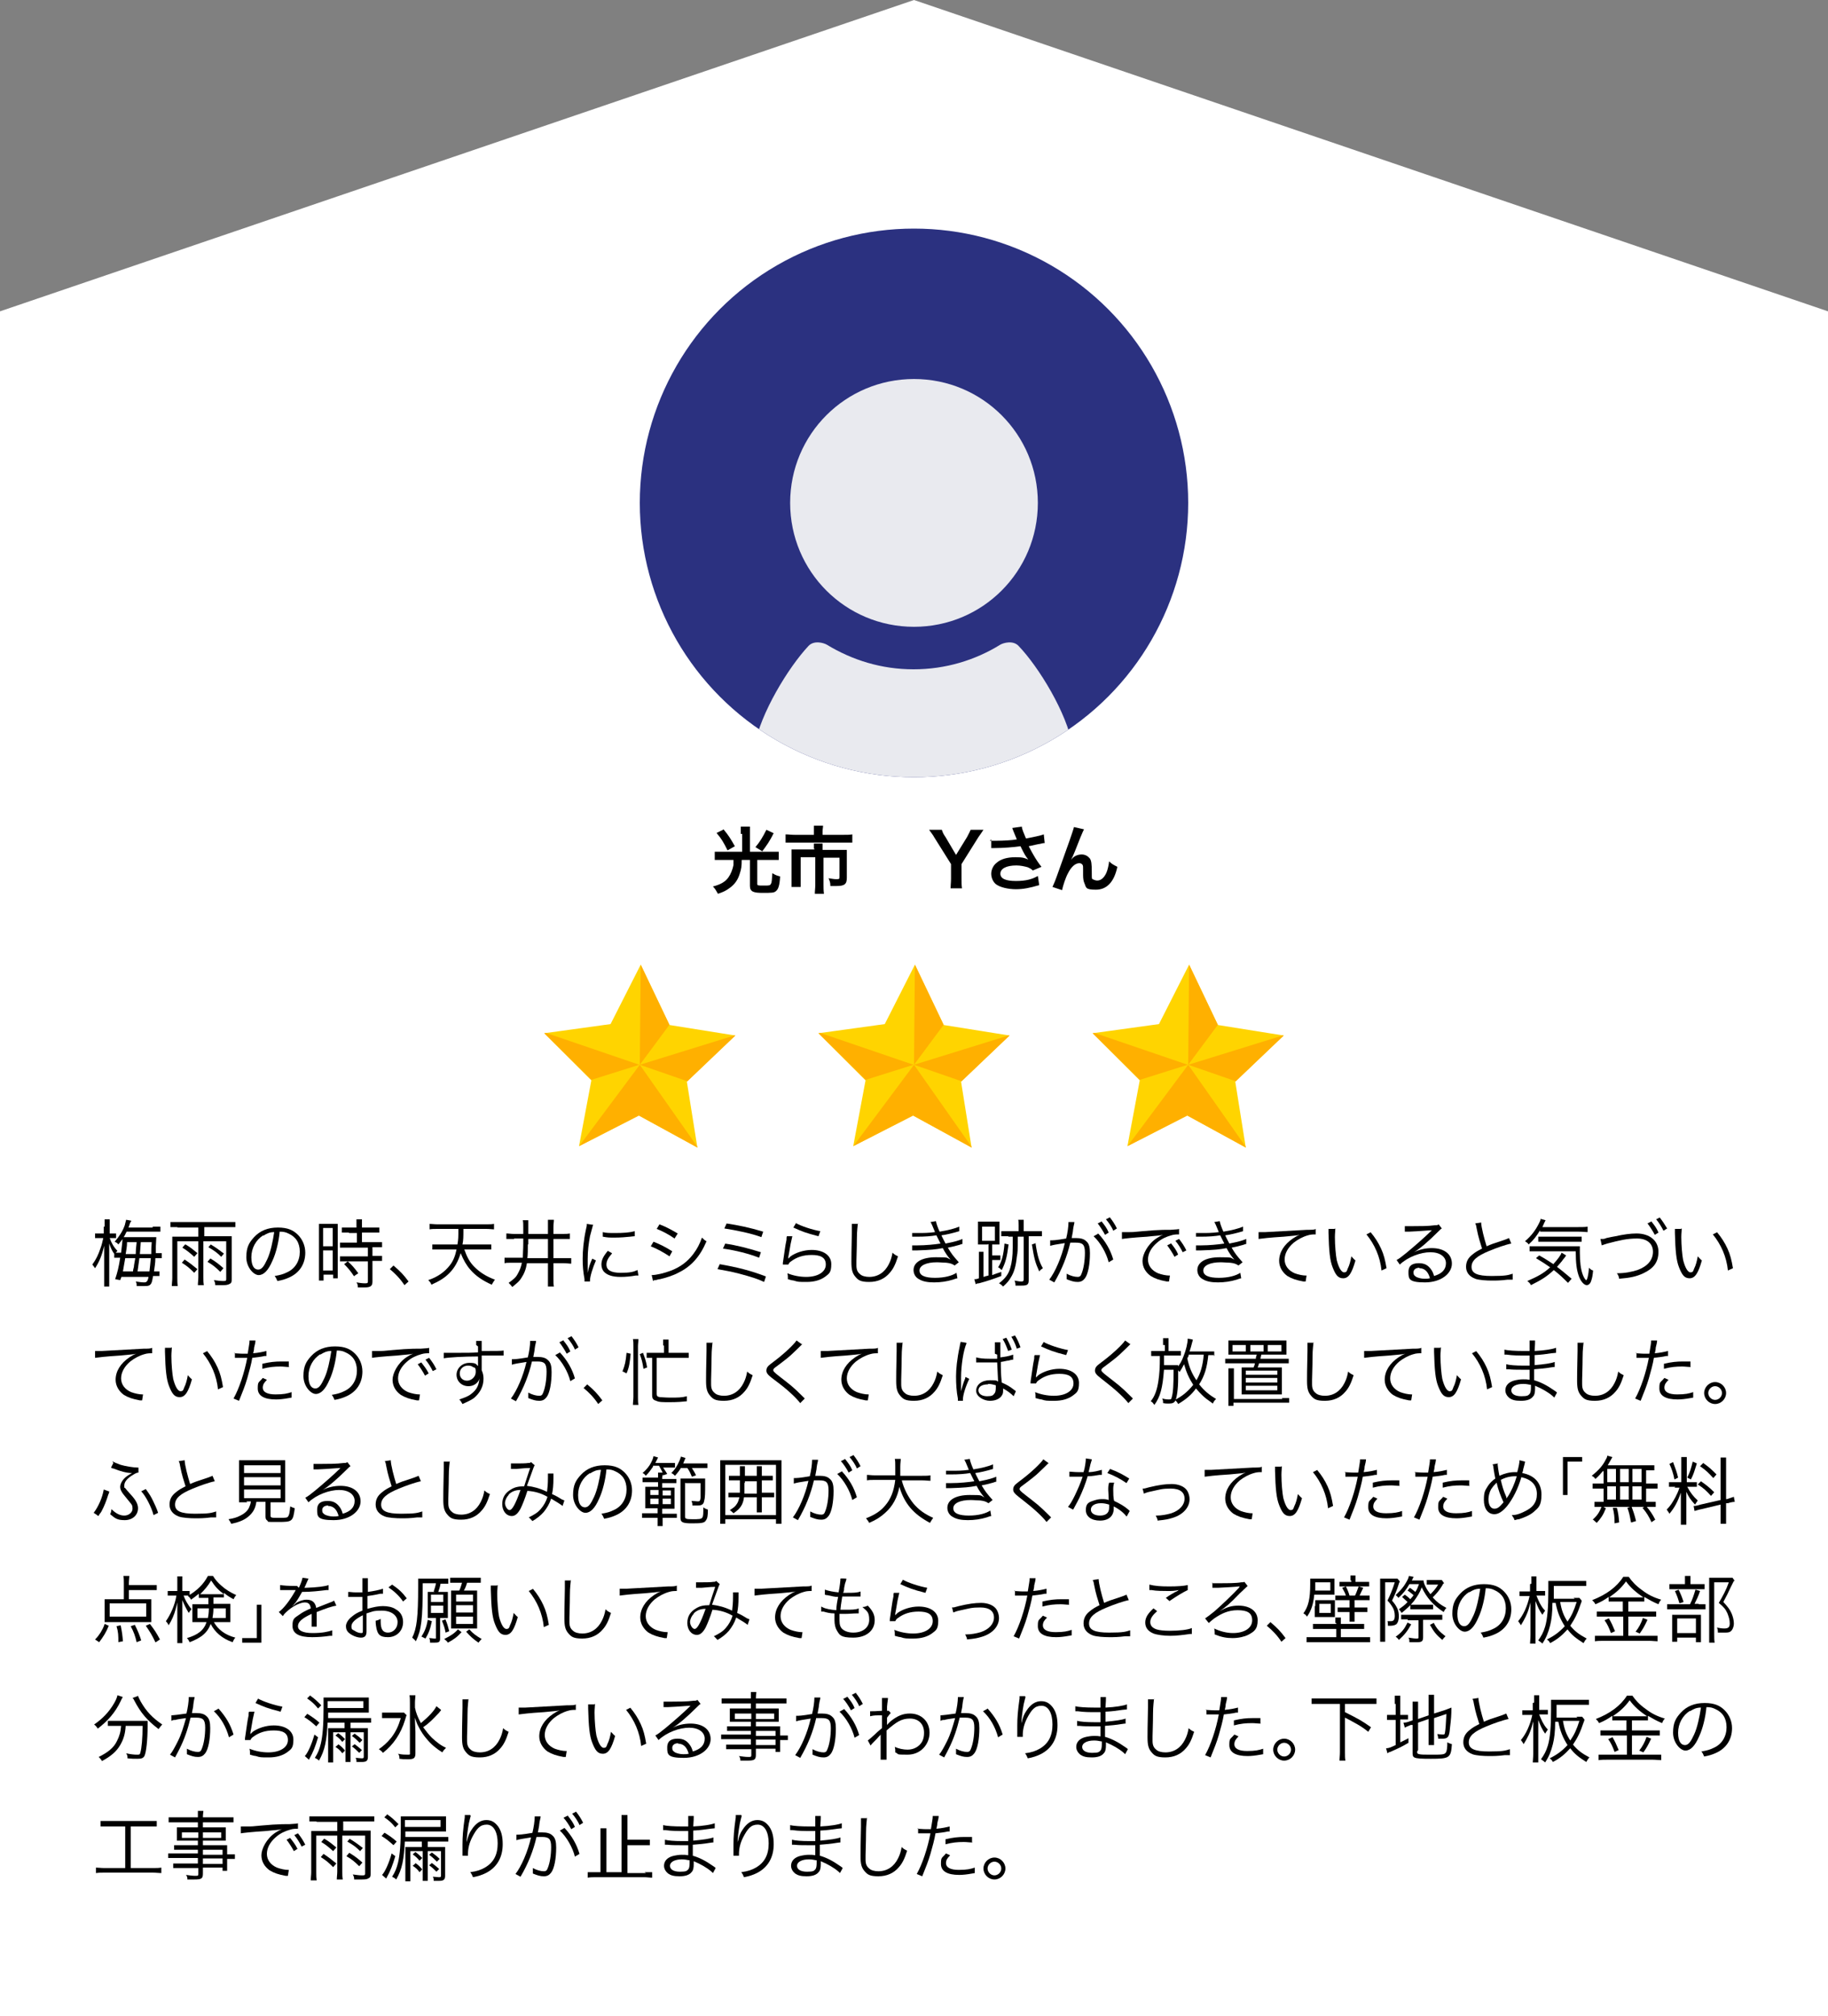 <?xml version="1.0" encoding="UTF-8"?>
<svg id="_レイヤー_2" data-name="レイヤー 2" xmlns="http://www.w3.org/2000/svg" width="400" height="441" xmlns:xlink="http://www.w3.org/1999/xlink" viewBox="0 0 400 441">
  <rect x="0" y="0" width="400" height="441" fill="#808080" stroke="none"/>
  <defs>
    <style>
      .cls-1, .cls-2, .cls-3, .cls-4, .cls-5 {
        fill: none;
      }

      .cls-2 {
        clip-path: url(#clippath-3);
      }

      .cls-3 {
        clip-path: url(#clippath-2);
      }

      .cls-4 {
        clip-path: url(#clippath-1);
      }

      .cls-6 {
        fill: #e9eaef;
      }

      .cls-7 {
        fill: #ffb000;
      }

      .cls-8 {
        fill: #fff;
      }

      .cls-9 {
        fill: #ffd400;
      }

      .cls-10 {
        fill: #2b3180;
      }

      .cls-5 {
        clip-path: url(#clippath);
      }
    </style>
    <clipPath id="clippath">
      <circle class="cls-1" cx="200" cy="110" r="60"/>
    </clipPath>
    <clipPath id="clippath-1">
      <polygon class="cls-1" points="266.5 224.2 280.9 226.5 270.3 236.6 272.6 251 259.8 244 246.7 250.7 249.4 236.3 239.1 226 253.6 224 260.2 211 266.5 224.2"/>
    </clipPath>
    <clipPath id="clippath-2">
      <polygon class="cls-1" points="206.5 224.2 220.9 226.5 210.3 236.6 212.6 251 199.8 244 186.7 250.7 189.4 236.3 179.1 226 193.6 224 200.2 211 206.5 224.2"/>
    </clipPath>
    <clipPath id="clippath-3">
      <polygon class="cls-1" points="146.5 224.2 160.9 226.5 150.3 236.6 152.6 251 139.8 244 126.7 250.7 129.4 236.3 119.1 226 133.6 224 140.2 211 146.5 224.2"/>
    </clipPath>
  </defs>
  <g id="layout">
    <g>
      <polygon class="cls-8" points="400 441 0 441 0 68.1 200 0 400 68.1 400 441"/>
      <g>
        <path d="m22.9,268.3c0-.9,0-1.3,0-1.6h1.1c0,.4,0,.9,0,1.6v1.5h.4c.5,0,.7,0,1,0v1c-.3,0-.6,0-1,0h-.4c.4,1.1.9,2,1.7,2.8-.3.3-.4.4-.6.8-.6-.8-.8-1.3-1.2-2.4,0,1.2,0,1.9,0,2.6v4.9c0,.8,0,1.4,0,1.9h-1.1c0-.5,0-1,0-1.9v-4.5c0-.7,0-.9,0-2.5-.6,2.4-1.1,3.5-2,4.9-.3-.4-.4-.6-.6-.8.8-1.1,1.3-2.1,1.8-3.6.3-.8.4-1.4.6-2.2h-.7c-.5,0-.9,0-1.1,0v-1c.3,0,.6,0,1.1,0h.8v-1.5Zm3.7,10.7c0,.3-.1.5-.3,1l-1.1-.2c.5-1.5.8-2.7,1.1-4.7-.7,0-.9,0-1.3,0v-1.1c.4,0,.7,0,1.5,0,.1-1,.3-2.4.3-3s0-.2,0-.4c.3,0,.5,0,1.2,0h4.6c.8,0,1.3,0,1.6,0q0,.4-.1,2c0,.7,0,.9,0,1.5.7,0,1,0,1.3,0v1.1c-.5,0-.8,0-1.4,0,0,1.1-.2,2-.3,2.9.6,0,.8,0,1.2,0v1c-.4,0-.7,0-1.4,0-.2,1-.2,1.2-.4,1.6-.3.5-.6.6-1.5.6s-.9,0-1.7,0c0-.4,0-.7-.2-1,.7.1,1.3.2,1.8.2s.8-.1,1-1.2h-6Zm6.8-10.7c.8,0,1.3,0,1.7,0v1.1c-.5,0-1,0-1.7,0h-5.7c-.5,1.1-.9,1.7-1.8,2.8-.2-.3-.4-.4-.8-.6,1-1.2,1.7-2.2,2.2-3.6.1-.4.2-.8.3-1.2l1.1.2c0,.2,0,.2-.2.4-.2.5-.2.7-.4,1.1h5.3Zm-4.3,9.8q0-.3.2-1c0-.4.2-1.2.3-1.9h-2.2c-.2,1.2-.4,2.2-.5,2.9h2.3Zm.6-3.8q0-.9.2-2.6h-2.1c0,1.1-.2,1.8-.3,2.6h2.2Zm.8.9q-.2,1.5-.4,2.9h2.6c.1-.9.2-1.7.3-2.9h-2.5Zm2.6-.9c0-.9,0-1.4.1-2.6h-2.4q-.1,1.7-.2,2.6h2.5Z"/>
        <path d="m39,268.4c-.7,0-1.2,0-1.7,0v-1.1c.5,0,.9,0,1.7,0h10.8c.7,0,1.2,0,1.7,0v1.1c-.5,0-1,0-1.7,0h-5.1v2h4.5c.7,0,1,0,1.5,0,0,.4,0,.8,0,1.3v8c0,.6,0,.9-.4,1.1s-.6.3-1.5.3-1.1,0-1.7,0c0-.5-.1-.7-.3-1.1.7.1,1.5.2,2,.2s.7,0,.7-.4v-8.3h-5v7.8c0,.7,0,1.2.1,1.8h-1.3c0-.6.1-1.1.1-1.8v-7.8h-4.6v8c0,.7,0,1.2.1,1.8h-1.3c0-.6.1-1.2.1-1.8v-7.7c0-.5,0-.9,0-1.3.5,0,.9,0,1.5,0h4.2v-2h-4.7Zm1.4,7.1c1.2.8,1.7,1.2,2.8,2.1l-.7.8c-1.1-1.1-1.6-1.5-2.7-2.2l.6-.7Zm.2-3.3c1.2.7,1.6,1.1,2.6,1.9l-.7.8c-1-.9-1.6-1.4-2.6-2l.6-.7Zm5.5,3.1c1.3.8,1.9,1.3,2.8,2.1l-.7.8c-1-1-1.6-1.5-2.8-2.2l.6-.7Zm0-3.1c1.2.7,1.7,1.1,2.9,2l-.6.7c-.9-.9-1.3-1.2-2.8-2.1l.6-.7Z"/>
        <path d="m59.6,275.8c-.9,2.1-1.9,3.1-3,3.1s-2.7-1.7-2.7-3.9.6-3.2,1.7-4.4c1.3-1.4,3-2.1,5.2-2.1s3.4.6,4.4,1.6c1,1,1.6,2.4,1.6,3.9,0,2.5-1.3,4.5-3.7,5.5-.7.3-1.3.5-2.4.7-.2-.5-.3-.7-.6-1.1,1.2-.2,1.9-.4,2.7-.8,1.8-.8,2.8-2.5,2.8-4.5s-.9-3.3-2.5-4c-.6-.3-1.1-.4-1.9-.4-.2,2.2-.8,4.7-1.6,6.4Zm-2-5.6c-1.6,1-2.6,2.8-2.6,4.8s.7,2.7,1.5,2.7,1.3-.8,2-2.3c.7-1.5,1.2-3.9,1.5-5.9-1,0-1.6.3-2.4.8Z"/>
        <path d="m69.8,269.2c0-.7,0-1.1,0-1.5q.3,0,1.5,0h1.2c.8,0,1.1,0,1.4,0,0,.4,0,.6,0,1.6v8.8c0,.8,0,1.2,0,1.5h-1v-.8h-2.1v1.3h-1c0-.5,0-1,0-1.7v-9.2Zm.9,3.4h2.1v-4h-2.1v4Zm0,5.3h2.1v-4.4h-2.1v4.4Zm5.6-8.3c-.6,0-1.1,0-1.5,0v-1.1c.4,0,.8,0,1.5,0h1.7v-.5c0-.5,0-.9,0-1.3h1.2c0,.4,0,.8,0,1.3v.5h2.3c.7,0,1.1,0,1.5,0v1.1c-.4,0-.9,0-1.5,0h-2.3v2.1h2.8c.7,0,1.2,0,1.6,0v1.1c-.4,0-.9,0-1.6,0h-.5v1.9h.5c.7,0,1.2,0,1.6,0v1.1c-.5,0-.9,0-1.6,0h-.5v4.5c0,1-.4,1.3-1.8,1.3s-.5,0-1.4,0c0-.4,0-.7-.3-1.1.6.1,1.3.2,1.8.2s.7,0,.7-.4v-4.4h-4.5c-.6,0-1.1,0-1.6,0v-1.1c.4,0,.9,0,1.6,0h4.5v-1.9h-4.5c-.7,0-1.1,0-1.6,0v-1.1c.4,0,.9,0,1.6,0h2.1v-2.1h-1.7Zm1.2,9.6c-.8-1.2-1.3-1.8-2.2-2.7l.8-.6c1,.9,1.5,1.5,2.3,2.6l-.9.6Z"/>
        <path d="m86.2,276.9c1.3,1.1,2.1,1.9,3.2,3.4l-.9.8c-1-1.5-2-2.5-3.2-3.5l.8-.8Z"/>
        <path d="m101.6,273.3c.6,1.7,1.2,2.8,2.2,3.8,1.2,1.2,2.6,2.1,4.5,2.8-.3.4-.4.6-.7,1.1-2-.9-3.5-1.9-4.7-3.3-.8-.9-1.5-2.1-2.1-3.6-.5,1.7-1.3,3.2-2.5,4.4-1,1-2.1,1.7-3.9,2.5-.2-.5-.3-.6-.7-1,2.1-.7,3.6-1.8,4.7-3.2.8-1,1.2-2.1,1.5-3.5h-3.6c-.7,0-1.2,0-1.7,0v-1.1c.5,0,1,0,1.7,0h3.8c.2-1.2.2-1.5.2-3.4h-4.5c-.8,0-1.3,0-1.8.1v-1.2c.4,0,1,.1,1.8.1h10.5c.8,0,1.3,0,1.8-.1v1.2c-.4,0-.9-.1-1.8-.1h-4.9c0,1.8,0,2.4-.2,3.4h4.6c.7,0,1.2,0,1.7,0v1.1c-.5,0-1,0-1.7,0h-4.2Z"/>
        <path d="m112.5,271c-.9,0-1.3,0-1.7,0v-1.2c.5,0,1,.1,1.7.1h2v-1.4c0-.7,0-1.2-.1-1.6h1.2c0,.4,0,.8,0,1.6v1.4h4.3v-1.4c0-.8,0-1.2,0-1.7h1.3c0,.5-.1.9-.1,1.7v1.4h1.9c.7,0,1.2,0,1.7-.1v1.2c-.5,0-.9,0-1.7,0h-1.9v4.2h2.2c.7,0,1.2,0,1.7,0v1.2c-.5,0-.9-.1-1.7-.1h-2.2v3.3c0,.8,0,1.3.1,1.8h-1.3c0-.5,0-.9,0-1.8v-3.3h-4.6c-.2,1.3-.6,2.3-1.2,3.2-.4.7-.9,1.1-2,2-.3-.4-.5-.6-.8-.9,1.1-.8,1.6-1.2,2-2,.4-.7.7-1.4.9-2.4h-2.2c-.8,0-1.2,0-1.6.1v-1.2c.4,0,.9,0,1.6,0h2.4c0-.9.1-1.8.1-3.2v-1h-2Zm3,1.2c0,1.1,0,2.2-.1,3h4.5v-4.2h-4.3v1.2Z"/>
        <path d="m129.8,267.8c-.2.7-.4,1.5-.7,2.6-.3,1.7-.5,3.1-.5,5s0,2.2,0,3c.2-1.1.5-2,1-3.1l.8.4c-.7,1.6-1.3,3.5-1.3,4.4v.2h-1.2c0-.2,0-.2,0-.5-.3-1.7-.4-2.8-.4-4.5s.2-4,.7-6.3c.2-.8.2-.9.2-1.3l1.3.2Zm4.1,6.4c-.8.9-1.2,1.6-1.2,2.4,0,1.2,1,1.8,3.1,1.8s2.8-.2,3.7-.6l.2,1.2c-.2,0-.2,0-.6,0-1.1.2-2.2.3-3.3.3-1.8,0-3-.4-3.7-1.2-.3-.4-.5-.9-.5-1.5,0-1,.4-1.8,1.4-3l.9.5Zm-2-4.7c.7.2,1.5.2,2.7.2,1.8,0,3.2-.1,4.3-.4v1.1s-.3,0-1,.1c-.9.1-2.2.2-3.4.2s-1.5,0-2.6-.2v-1.1Z"/>
        <path d="m143,271.6c1.5.6,2.7,1.2,4.1,2.1l-.6,1.1c-1.2-.8-2.6-1.6-4.1-2.2l.6-1Zm-.4,7.3c1,0,2.7-.4,4.3-1,2-.8,3.5-1.9,4.8-3.6.9-1.2,1.4-2.2,1.9-3.6.4.4.6.6,1,.8-1.4,3.3-3.3,5.5-6.2,6.9-1.1.6-2.7,1.1-4,1.4-.3,0-.5.1-.9.2-.3,0-.4,0-.6.2l-.3-1.3Zm1.7-11.1c1.6.6,2.6,1.2,4,2l-.7,1.1c-1.1-.8-2.8-1.7-3.9-2.1l.6-1Z"/>
        <path d="m157.4,276.5c4,.7,6.8,1.4,10.2,2.7l-.4,1.2c-1.5-.7-2.8-1.1-5.4-1.8-1.9-.5-3.2-.7-4.8-1l.5-1.1Zm1.2-4.5c2.7.4,5,1,7.9,1.9l-.4,1.2c-2.3-.9-5.1-1.6-7.9-2l.5-1.1Zm.3-4.4c2.7.4,5.1.9,8.1,1.8l-.4,1.2c-2.1-.8-5.5-1.5-8.1-1.9l.5-1.1Z"/>
        <path d="m173.4,270.3c-.1.5-.2.9-.4,1.8-.4,2.3-.4,2.4-.5,2.8,0,.2,0,.2,0,.4h0c.2-.2.3-.3.5-.5,1.1-.8,2.9-1.4,4.6-1.4,2.6,0,4.3,1.2,4.3,3.1s-.5,2.1-1.4,2.8c-1,.7-2.3,1.1-4,1.1s-1.9,0-2.8-.3q-.3,0-1.3-.3c0-.1,0-.2,0-.3,0-.4,0-.6-.1-1,1.2.5,2.7.8,4.1.8,2.6,0,4.3-1.1,4.3-2.7s-1.2-2.1-3.1-2.1-3.3.5-4.5,1.4c-.3.2-.4.3-.6.7h-1.2c0-.3,0-.5.1-1,.2-1.2.4-3.1.7-4.4,0-.4,0-.6.1-.8h1.2Zm.7-2.8c1.2.7,3.7,1.5,5.4,1.8l-.4,1.1q-2-.5-3.1-.9t-2.4-1l.6-1Z"/>
        <path d="m187.7,267.6c0,.5-.2,1.4-.2,3.4,0,1.9-.1,4.1-.1,4.8s0,.6,0,1c0,1,.3,1.5.8,1.9.4.4,1.2.6,2,.6,1.9,0,3.4-1,4.3-2.8.4-.8.6-1.4.8-2.5.4.4.6.5,1.2.8-.6,1.9-1.1,2.8-1.8,3.6-1.1,1.3-2.6,2-4.5,2s-2.4-.4-3-1.1c-.7-.8-.9-1.6-.9-3.3s0-1.5.1-6.5c0-.5,0-.8,0-1s0-.5,0-.8h1.4Z"/>
        <path d="m199.6,269.7c.4,0,.7,0,1.2,0,1.3,0,2.3,0,3.8-.2-.5-1.2-.8-2-1-2.2l1.2-.2c.1.6.4,1.4.8,2.3,1.9-.3,3.4-.7,4.3-1.1v1c-1.3.4-3,.8-3.9.9.2.5.7,1.4.9,1.8,2.1-.4,3-.7,3.7-1v1.1c-.1,0-.2,0-.7.2-1.1.3-1.9.5-2.5.6.9,1.5,1.1,1.7,2.4,3.2l-.9.7c-.6-.4-1-.5-1.8-.6-.6,0-1.4-.1-2.1-.1-2.3,0-3.8.7-3.8,1.8s1.2,1.6,3.4,1.6,3.8-.5,4.7-1.1l.2,1.2q-.2,0-1,.3c-1.3.4-2.7.6-4.1.6s-2.5-.2-3.3-.7c-.8-.4-1.2-1.2-1.2-2,0-1.7,1.8-2.8,4.9-2.8s2.2.1,3.2.5c-.5-.5-1.2-1.5-1.7-2.5-1.6.3-2.6.4-5.6.5-.8,0-.8,0-1.1,0v-1.1c.3,0,.6,0,1.2,0,1.7,0,3.7-.2,5-.4-.4-.8-.5-1-.9-1.8-1.2.2-2.5.3-4.3.3-.7,0-.7,0-1,0v-1Z"/>
        <path d="m216.1,272.2h-.9c-.4,0-.8,0-1.2,0,0-.4,0-.9,0-1.6v-1.8c0-.7,0-1.1,0-1.6.5,0,.8,0,1.4,0h1.8c.7,0,1.1,0,1.5,0,0,.5,0,.9,0,1.6v1.8c0,.9,0,1.2,0,1.6-.4,0-.7,0-1.3,0h-.3v2.4h.6c.6,0,.9,0,1.2,0v1c-.4,0-.7,0-1.2,0h-.6v3.3c.8-.3,1.1-.4,2-.7v.9c-1.6.6-3,1.1-4.9,1.6-.4,0-.5.1-.7.2l-.3-1.1c.3,0,.5,0,1-.2v-4.4c0-.5,0-.9,0-1.4h1c0,.4,0,.8,0,1.3v4.2q.6-.2,1.1-.3v-6.9Zm-1.2-.8h2.8v-3.1h-2.8v3.1Zm5.8.8c-.4,3-.7,4-1.5,5.6-.5-.4-.5-.5-.8-.6.8-1.2,1.2-2.7,1.4-5.2l.9.2Zm0-1.8c-.6,0-1.2,0-1.6,0v-1.1c.4,0,.9,0,1.6,0h2.2v-1.2c0-.6,0-1-.1-1.3h1.2c0,.4,0,.8,0,1.3v1.2h2.4c.6,0,1.2,0,1.6,0v1.1c-.4,0-.9,0-1.6,0h-1.3v9.6c0,1-.3,1.2-1.6,1.2s-.8,0-1.3,0c0-.4,0-.6-.2-1.1.6.1,1,.2,1.4.2s.6,0,.6-.5v-9.3h-1.3c0,3.2,0,3.3-.2,4.4-.2,2-.6,3.4-1.3,4.5-.4.7-.8,1.2-1.7,2-.3-.3-.5-.5-.9-.7,1.4-1.1,2.1-2,2.5-3.5.3-1,.5-2.5.5-4.3,0,0,0-.9,0-2.4h-1Zm5.9,1.6c.4,2.7.8,4,1.6,5.4-.3.2-.6.4-.8.7-.9-2-1.1-2.8-1.6-5.9l.9-.3Z"/>
        <path d="m229.8,271.3c.6,0,1.2,0,3.5-.4.3-1.2.5-2.7.5-3.4v-.2h1.3c0,.4-.2.8-.3,1.7,0,.4-.2,1.1-.3,1.8.4,0,.6,0,.9,0,1.1,0,1.8.2,2.3.7.6.5.8,1.3.8,2.6,0,2.4-.4,4.6-1.1,5.5-.4.5-.8.8-1.6.8s-1.4-.2-2.4-.6c0-.2,0-.4,0-.6s0-.3,0-.6c.9.5,1.8.7,2.4.7s.7-.3.9-.8c.4-1,.7-2.7.7-4.5s-.5-2.2-2-2.2-.6,0-1.2,0c-.7,3-1.8,5.8-3.5,8.7l-1.1-.6c1.3-1.7,2.7-4.9,3.4-8-2,.3-2.5.4-3.2.6v-1.2Zm10.5-1.5c1.6,1.7,2.7,3.6,3.3,5.7l-1,.6c-.5-2-1.8-4.3-3.3-5.7l.9-.5Zm.7-2.7c.7.9,1.2,1.5,1.6,2.5l-.8.5c-.4-.8-1.2-2-1.6-2.5l.8-.4Zm1.8-.9c.7.9,1.1,1.5,1.6,2.5l-.8.5c-.3-.8-1-1.8-1.6-2.5l.8-.4Z"/>
        <path d="m245.5,269.5c.3,0,.5,0,.6,0,.2,0,.4,0,.9,0,.9,0,1,0,3-.2l2.5-.2c2-.1,2.2-.1,2.7-.1h.9c1.4-.1,1.7-.1,1.9-.2v1.2c-.5,0-1.1,0-1.7.2-1.1.3-2.2.8-3.1,1.6-1.3,1.1-2,2.4-2,3.7s.8,2.4,2.2,3c.8.3,1.8.5,2.4.5h.2l-.2,1.3c-.2,0-.2,0-.5,0-1.6-.3-2.5-.6-3.5-1.2-1.1-.8-1.8-1.9-1.8-3.3s1.1-3.6,3-4.9c.5-.3.9-.6,1.5-.8-.9.2-1.8.2-3.5.4-3.2.2-4.9.4-5.5.5v-1.3Zm10.7,2.4c.7.9,1.2,1.5,1.6,2.5l-.8.5c-.4-.8-1.2-2-1.6-2.5l.8-.4Zm1.8-.9c.7.9,1.1,1.5,1.6,2.5l-.8.4c-.4-.8-1-1.8-1.6-2.5l.8-.4Z"/>
        <path d="m261.7,269.7c.4,0,.7,0,1.2,0,1.3,0,2.3,0,3.8-.2-.5-1.2-.8-2-1-2.2l1.2-.2c.1.6.4,1.4.8,2.3,1.9-.3,3.4-.7,4.3-1.1v1c-1.3.4-3,.8-3.9.9.2.5.7,1.4.9,1.8,2.1-.4,3-.7,3.7-1v1.1c-.1,0-.2,0-.7.2-1.1.3-1.9.5-2.5.6.9,1.5,1.1,1.7,2.4,3.2l-.9.7c-.6-.4-1-.5-1.8-.6-.6,0-1.4-.1-2.1-.1-2.3,0-3.8.7-3.8,1.8s1.2,1.6,3.4,1.6,3.8-.5,4.7-1.1l.2,1.2q-.2,0-1,.3c-1.3.4-2.7.6-4.1.6s-2.5-.2-3.3-.7c-.8-.4-1.2-1.2-1.2-2,0-1.7,1.8-2.8,4.9-2.8s2.2.1,3.2.5c-.5-.5-1.2-1.5-1.7-2.5-1.6.3-2.6.4-5.6.5-.8,0-.8,0-1.1,0v-1.1c.3,0,.6,0,1.2,0,1.7,0,3.7-.2,5-.4-.4-.8-.5-1-.9-1.8-1.2.2-2.5.3-4.3.3-.7,0-.7,0-1,0v-1Z"/>
        <path d="m275.4,269.5h.6c.2,0,.4,0,.9,0,1.9-.1,7-.4,9.1-.5.9,0,1.7,0,1.9-.2v1.2c-.5,0-1.1,0-1.7.2-1.1.3-2.2.9-3.1,1.6-1.3,1.1-2,2.4-2,3.7s.8,2.4,2.2,3c.8.3,1.8.5,2.4.5h.2l-.2,1.3c-.2,0-.2,0-.5,0-1.6-.3-2.5-.6-3.5-1.2-1.1-.8-1.8-2-1.8-3.3,0-1.9,1.1-3.6,3-4.9.5-.3.9-.6,1.5-.8-.9.2-1.7.2-3.5.4-3.3.2-4.7.4-5.5.5v-1.3Z"/>
        <path d="m292.2,268.7c0,.5-.1,1-.1,1.9,0,1.8.2,4,.4,5,.4,1.6,1,2.7,1.6,2.7s.6-.3.8-.8c.4-.8.6-1.6.8-2.7.4.4.5.6.9.9-.8,2.8-1.5,3.9-2.7,3.9s-1.7-.9-2.3-2.4c-.6-1.5-.8-3.6-.9-7.5,0-.6,0-.7,0-.9h1.3Zm7.7.8c1,1.2,1.7,2.3,2.3,3.6.6,1.3.9,2.5,1.2,4.3l-1.1.5c-.3-3-1.5-5.7-3.3-7.9l1-.5Z"/>
        <path d="m307.6,268.2c.4,0,.7,0,1.5,0,1.3,0,3.5,0,4.9-.2.4,0,.6,0,.8-.2l.7.9c-.2.1-.3.2-.8.7-2.2,2.2-4.1,3.8-5.3,4.5h0c1.2-.6,2.5-.9,3.9-.9,2.7,0,4.4,1.3,4.4,3.4s-2.3,4.1-5.9,4.1-3.6-.8-3.6-2.3,1-1.9,2.3-1.9,2,.5,2.6,1.3c.3.4.5.8.7,1.5,1.7-.5,2.6-1.4,2.6-2.8s-1.3-2.4-3.4-2.4-4.9,1-6.7,2.7l-.7-1c.6-.3,1.2-.8,2.2-1.6,1.7-1.4,4.2-3.6,5.3-4.7q0,0,.2-.2s0,0,0,0h0c0,0,0,0,0,0t-.1,0c-.5,0-2.4.2-4.9.3-.4,0-.5,0-.9,0v-1.2Zm3,9.1c-.8,0-1.3.4-1.3,1s.2.7.6,1c.4.2,1.1.4,1.8.4s.6,0,1.2-.1c-.4-1.5-1.2-2.2-2.3-2.2Z"/>
        <path d="m324.1,267.3c0,1.1.7,3.7,1.2,5.3.9-.4,1.4-.6,3.9-1.4.6-.2.7-.3,1-.4l.5,1.2c-1.1.2-3.4,1-4.8,1.6-2.7,1.1-3.9,2.1-3.9,3.5s1.2,2,4.4,2,3.6-.2,4.6-.5v1.3q-.2,0-1.1,0c-1.6.2-2.4.2-3.5.2s-2.8-.1-3.6-.4c-1.3-.5-2-1.4-2-2.6s.5-2,1.4-2.7c.6-.5,1.1-.8,2.1-1.3-.4-1.3-.8-2.4-1.2-4.5-.1-.7-.2-.8-.3-1l1.3-.2Z"/>
        <path d="m337,269.1c-.8,1.3-1.4,2.1-2.5,3.1-.1-.2-.3-.4-.8-.7,1.4-1.2,2.3-2.4,3.1-4,.2-.4.3-.6.3-.9l1.1.3c-.1.2-.1.2-.3.6-.1.3-.2.4-.4.9h7.9c.9,0,1.5,0,2-.1v1.2c-.4,0-1-.1-2-.1h-8.4Zm6.1,11.5c-1-1-1.7-1.7-3.1-2.8-1.5,1.4-2.6,2.1-5,3.3-.2-.4-.4-.6-.8-.9,2.3-1,3.6-1.7,5-3-1-.7-1.6-1.1-3.1-2l.7-.6c1.3.7,2,1.2,3.1,1.9.9-1,1.6-1.9,1.8-2.5l1,.6q0,0-.2.3t-.4.5c-.4.6-.9,1.1-1.4,1.7,1.2.9,2,1.6,3.2,2.6l-.7.8Zm-6.8-6.9c-.7,0-1.2,0-1.6,0v-1.1c.4,0,.9,0,1.5,0h7.7c.9,0,1.3,0,1.8,0,0,.5,0,.8,0,1.4,0,2,.2,3.6.6,4.7.2.6.6,1.3.8,1.3s.5-1.2.6-2.7c.3.3.5.5.9.6-.1,1.1-.2,1.6-.4,2.2-.2.7-.6,1-1,1-.6,0-1.4-.9-1.8-2.2-.4-1.2-.6-2.7-.6-5.2h-8.3Zm.3-3.2c.3,0,.7,0,1.4,0h6.5c.8,0,1.2,0,1.6,0v1.1c-.4,0-.8,0-1.6,0h-6.4c-.7,0-1.1,0-1.5,0v-1.1Z"/>
        <path d="m350.1,271c.3,0,.4,0,.6,0,.1,0,.4,0,.8-.2.1,0,.8-.2,2-.4,1.8-.4,3.3-.6,4.6-.6,2.9,0,4.8,1.6,4.8,4s-1.2,3.7-3.3,4.7c-1.5.7-2.8,1-5.3,1.2-.1-.6-.2-.8-.5-1.2,1.8,0,3.2-.3,4.5-.7,2.2-.8,3.4-2.2,3.4-4s-1.3-2.9-3.5-2.9-3.8.4-6.5,1.1c-.7.2-.9.3-1.2.4l-.3-1.4Zm11.2-3.9c.7.9,1.2,1.5,1.6,2.5l-.8.5c-.4-.8-1.2-2-1.6-2.5l.8-.4Zm1.8-.9c.7.9,1.1,1.5,1.7,2.5l-.8.5c-.4-.8-1-1.8-1.6-2.5l.8-.4Z"/>
        <path d="m368,268.7c0,.5-.1,1-.1,1.9,0,1.8.2,4,.4,5,.4,1.6,1,2.7,1.6,2.7s.6-.3.8-.8c.4-.8.6-1.6.8-2.7.4.4.5.6.9.9-.8,2.8-1.5,3.9-2.7,3.9s-1.7-.9-2.3-2.4c-.6-1.5-.8-3.6-.9-7.5,0-.6,0-.7,0-.9h1.3Zm7.7.8c1,1.2,1.7,2.3,2.3,3.6.6,1.3.9,2.5,1.2,4.3l-1.1.5c-.3-3-1.5-5.7-3.3-7.9l1-.5Z"/>
        <path d="m20.8,295.5h.6c.2,0,.4,0,.9,0,1.9-.1,7-.4,9.1-.5.9,0,1.6,0,1.9-.2v1.2c-.5,0-1.1,0-1.7.2-1.1.3-2.2.9-3.1,1.6-1.3,1.1-2,2.4-2,3.7s.8,2.4,2.2,3c.8.3,1.8.5,2.4.5h.2l-.2,1.3c-.2,0-.2,0-.5,0-1.6-.3-2.5-.6-3.5-1.2-1.1-.8-1.8-2-1.8-3.3,0-1.9,1.1-3.6,3-4.9.5-.3.9-.6,1.5-.8-.9.2-1.7.2-3.5.4-3.3.2-4.7.4-5.5.5v-1.3Z"/>
        <path d="m37.6,294.7c0,.5-.1,1-.1,1.9,0,1.8.2,4,.4,5,.4,1.6,1,2.7,1.6,2.7s.6-.3.8-.8c.4-.8.6-1.6.8-2.7.4.4.5.6.9.9-.8,2.8-1.5,3.9-2.7,3.9s-1.7-.9-2.3-2.4c-.6-1.5-.8-3.6-.9-7.5,0-.6,0-.7,0-.9h1.3Zm7.7.8c1,1.2,1.7,2.3,2.3,3.6.6,1.3.9,2.5,1.2,4.3l-1.1.5c-.3-3-1.5-5.7-3.3-7.9l1-.5Z"/>
        <path d="m51.2,296c.5,0,1.2.1,2,.1s.5,0,1,0c.3-2,.4-2.2.4-2.9h1.3q0,.5-.3,1.6c0,.5-.1.7-.2,1.2,1.2-.1,2.1-.3,2.9-.5v1.1s0,0-.4,0c-.8.2-1.9.3-2.7.4-.2,1.3-.7,3.1-1.1,4.5-.5,1.7-1,2.9-1.8,4.9l-1.2-.5c1.2-2.1,2.4-5.7,3-8.9-.3,0-.5,0-1.1,0s-.7,0-1.3,0h0s-.1,0-.3,0v-1.1Zm7.2,5.8c-.3.4-.4.4-.5.6-.3.3-.4.8-.4,1.1,0,1,1,1.5,2.8,1.5s2.6-.2,3.5-.5v1.2q0,0-.6.1c-1.1.2-2,.3-2.8.3-2.6,0-4-.8-4-2.4s.2-1.2,1.1-2.3l.9.4Zm4.9-2.8c-.8,0-1.2-.1-1.9-.1-1.4,0-2.5.1-4,.5v-1.1c1.7-.4,2.8-.5,4.1-.5s.5,0,1.7,0v1.1Z"/>
        <path d="m72.1,301.8c-.9,2.1-1.9,3.1-3,3.1s-2.7-1.7-2.7-3.9.6-3.2,1.7-4.4c1.3-1.4,3-2.1,5.2-2.1s3.4.6,4.4,1.6c1,1,1.6,2.4,1.6,3.9,0,2.5-1.3,4.5-3.7,5.5-.7.3-1.3.5-2.4.7-.2-.5-.3-.7-.6-1.1,1.2-.2,1.9-.4,2.7-.8,1.8-.8,2.8-2.5,2.8-4.5s-.9-3.3-2.5-4c-.6-.3-1.1-.4-1.9-.4-.2,2.2-.8,4.7-1.6,6.4Zm-2-5.6c-1.6,1-2.6,2.8-2.6,4.8s.7,2.7,1.5,2.7,1.3-.8,2-2.3c.7-1.5,1.2-3.9,1.5-5.9-1,0-1.6.3-2.4.8Z"/>
        <path d="m81.4,295.5c.3,0,.5,0,.6,0,.2,0,.4,0,.9,0,.9,0,1,0,3-.2l2.5-.2c2-.1,2.2-.1,2.7-.1h.9c1.4-.1,1.7-.1,1.9-.2v1.2c-.5,0-1.1,0-1.7.2-1.1.3-2.2.8-3.1,1.6-1.3,1.1-2,2.4-2,3.7s.8,2.4,2.2,3c.8.3,1.8.5,2.4.5h.2l-.2,1.3c-.2,0-.2,0-.5,0-1.6-.3-2.5-.6-3.5-1.2-1.1-.8-1.8-1.9-1.8-3.3s1.1-3.6,3-4.9c.5-.3.9-.6,1.5-.8-.9.2-1.8.2-3.5.4-3.2.2-4.9.4-5.5.5v-1.3Zm10.7,2.4c.7.9,1.2,1.5,1.7,2.5l-.8.5c-.4-.8-1.2-2-1.6-2.5l.8-.4Zm1.8-.9c.7.9,1.1,1.5,1.6,2.5l-.8.4c-.4-.8-1-1.8-1.6-2.5l.8-.4Z"/>
        <path d="m104.2,294.2c0-.4,0-.6,0-.9h1.2c0,.5,0,.8,0,2v.2c3,0,4.3,0,4.8-.1v1.1c-.6,0-1.2,0-3.1,0s-.4,0-1.7,0v3.2c.3.7.4,1.2.4,1.9,0,1.7-.8,3.1-2.1,4.2-.7.5-1.4.8-2.5,1.3-.3-.5-.4-.7-.7-1,1.2-.4,2-.7,2.6-1.2,1.2-.9,1.7-1.9,1.8-3.4-.1.4-.2.6-.4.8-.5.6-1.2.9-2,.9-1.5,0-2.6-1.1-2.6-2.5s1.2-2.6,2.8-2.6,1.4.3,1.9.7c0-.2,0-.3,0-.9s0-.2,0-.4v-.8c-3.2,0-6.5.2-7.5.4v-1.2c.2,0,.4,0,.6,0q.5,0,3,0c1.5,0,2.8,0,3.9-.1v-1.3Zm-.7,4.8c-.3-.2-.6-.3-1.1-.3-1,0-1.8.7-1.8,1.7s.7,1.6,1.6,1.6,1.9-.8,1.9-1.9-.2-.9-.7-1.1Z"/>
        <path d="m112,297.3c.6,0,1.2,0,3.5-.4.3-1.2.5-2.7.5-3.4v-.2h1.3c0,.4-.2.8-.3,1.7,0,.4-.2,1.1-.3,1.8.4,0,.6,0,.9,0,1.1,0,1.8.2,2.3.7.6.5.8,1.3.8,2.6,0,2.4-.4,4.6-1.1,5.5-.4.5-.8.8-1.6.8s-1.4-.2-2.4-.6c0-.2,0-.4,0-.6s0-.3,0-.6c.9.5,1.8.7,2.4.7s.7-.3.9-.8c.4-1,.7-2.7.7-4.5s-.5-2.2-2-2.2-.6,0-1.2,0c-.7,3-1.8,5.8-3.5,8.7l-1.1-.6c1.3-1.7,2.7-4.9,3.4-8-2,.3-2.5.4-3.2.6v-1.2Zm10.5-1.5c1.6,1.7,2.7,3.6,3.3,5.7l-1,.6c-.5-2-1.8-4.3-3.3-5.7l.9-.5Zm.7-2.7c.7.9,1.2,1.5,1.6,2.5l-.8.5c-.4-.8-1.2-2-1.6-2.5l.8-.4Zm1.8-.9c.7.9,1.1,1.5,1.6,2.5l-.8.5c-.3-.8-1-1.8-1.6-2.5l.8-.4Z"/>
        <path d="m128.6,302.9c1.3,1.1,2.1,1.9,3.2,3.4l-.9.8c-1-1.5-2-2.5-3.2-3.5l.8-.8Z"/>
        <path d="m136.2,300c.6-1.6.7-2.1.9-4.1l.9.2c-.2,2-.3,2.9-.9,4.3l-.8-.4Zm2.3,7.3c0-.6.1-1.2.1-1.8v-11c0-.6,0-1.1-.1-1.6h1.2c0,.5-.1,1-.1,1.6v11c0,.7,0,1.3.1,1.8h-1.2Zm2.3-7.9c-.2-1.4-.4-2.1-.8-3.2l.7-.3c.4,1.1.7,1.9.9,3.2l-.8.3Zm4.3-5.1c0-.5,0-.9,0-1.3h1.2c0,.3,0,.7,0,1.3v1.6h2.7c.7,0,1.3,0,1.7,0v1.1c-.4,0-1.1,0-1.7,0h-5.3v7.9c0,.5.2.6.7.7.4,0,1.2.1,2.3.1,1.6,0,2.5,0,3.6-.3v1.1c-.9.1-2.1.2-3.7.2s-2.4,0-3-.3c-.7-.2-.9-.5-.9-1.3v-8.1c-.7,0-1,0-1.2,0v-1.1c.4,0,1,0,1.7,0h2.1v-1.6Z"/>
        <path d="m155.9,293.6c0,.5-.2,1.4-.2,3.4,0,1.9-.1,4.1-.1,4.8s0,.6,0,1c0,1,.3,1.5.8,1.9.4.4,1.2.6,2,.6,1.9,0,3.4-1,4.3-2.8.4-.8.6-1.4.8-2.5.4.4.6.5,1.2.8-.6,1.9-1.1,2.8-1.8,3.6-1.1,1.3-2.6,2-4.5,2s-2.4-.4-3-1.1c-.7-.8-.9-1.6-.9-3.3s0-1.5.1-6.5c0-.5,0-.8,0-1s0-.5,0-.8h1.4Z"/>
        <path d="m175.6,294c-.2.1-.3.3-2,1.9-.8.8-1.7,1.5-3.7,3-.6.4-.7.6-.7.8s.1.4,1.4,1.4c2.3,1.8,2.8,2.1,5.1,4.4.2.2.3.3.4.4l-1,1c-.4-.5-1-1.2-2.1-2.2-1.1-1-1.7-1.5-4.1-3.3-.9-.7-1.2-1.1-1.2-1.6s.2-.8.5-1.1q.2-.2,1.4-1.1c2.1-1.6,4.1-3.5,4.7-4.4l1.1.8Z"/>
        <path d="m179.6,295.5h.6c.2,0,.4,0,.9,0,1.9-.1,7-.4,9.1-.5.9,0,1.7,0,1.9-.2v1.2c-.5,0-1.1,0-1.7.2-1.1.3-2.2.9-3.1,1.6-1.3,1.1-2,2.4-2,3.7s.8,2.4,2.2,3c.8.3,1.8.5,2.4.5h.2l-.2,1.3c-.2,0-.2,0-.5,0-1.6-.3-2.5-.6-3.5-1.2-1.1-.8-1.8-2-1.8-3.3,0-1.9,1.1-3.6,3-4.9.5-.3.9-.6,1.5-.8-.9.2-1.7.2-3.5.4-3.3.2-4.7.4-5.5.5v-1.3Z"/>
        <path d="m197.5,293.6c0,.5-.2,1.4-.2,3.4,0,1.9-.1,4.1-.1,4.8s0,.6,0,1c0,1,.3,1.5.8,1.9.4.4,1.2.6,2,.6,1.9,0,3.4-1,4.3-2.8.4-.8.6-1.4.8-2.5.4.4.6.5,1.2.8-.6,1.9-1.1,2.8-1.8,3.6-1.1,1.3-2.6,2-4.5,2s-2.4-.4-3-1.1c-.7-.8-.9-1.6-.9-3.3s0-1.5.1-6.5c0-.5,0-.8,0-1s0-.5,0-.8h1.4Z"/>
        <path d="m211.5,293.8c-.7,1.6-1.2,4.9-1.2,7.5s0,1.5,0,2.2v.8h0c.3-1.1.4-1.6.9-2.8,0-.2,0-.2.1-.3l.8.4c-.8,1.6-1.4,3.6-1.4,4.5s0,.1,0,.3h-1.1s0,0,0-.5c-.3-1.5-.4-3.2-.4-4.8s.2-3.8.8-6.6c.1-.7.2-.8.2-1l1.2.2Zm6.2,2.3v-1.8c0-.3,0-.5,0-.7h1.2c0,.4,0,1.2,0,2.5v.8c1.4-.2,1.6-.2,2.8-.6v1.1s0,0,0,0c0,0-.4,0-1,.2-.4,0-.9.2-1.7.3,0,1.4,0,2.6.2,4.5,1.1.5,1.7.8,2.7,1.6.2.1.2.2.4.3l-.5,1.1c-.5-.5-1.2-1.1-2.3-1.7,0,0,0,0,0,0h0c0,0,0,0,0-.1,0,.2,0,.3,0,.4,0,.4,0,.8-.2,1.1-.4.8-1.4,1.3-2.7,1.3s-3-.9-3-2.2,1.2-2.3,3-2.3,1.4.1,1.8.3c0-.3-.1-1.8-.2-4.2-.7,0-1.2,0-1.8,0s-1.3,0-1.8,0c-.3,0-.4,0-.5,0-.2,0-.3,0-.3,0,0,0-.1,0-.2,0h0v-1.1c.8.2,1.5.3,2.9.3s1.1,0,1.7,0v-.9Zm-1.5,6.7c-1.3,0-2.1.5-2.1,1.3s.8,1.3,1.9,1.3,1.3-.2,1.6-.6c.2-.2.3-.6.3-1.3s0-.4,0-.5c-.7-.2-1.1-.3-1.7-.3Zm4-10.2c.4.7.8,1.5,1.2,2.6l-.8.3c-.4-1.1-.8-2-1.2-2.6l.8-.3Zm1.9-.5c.5.8.9,1.7,1.2,2.6l-.8.3c-.3-1-.8-2-1.2-2.6l.8-.3Z"/>
        <path d="m227.6,296.3c-.1.5-.2.9-.4,1.8-.4,2.3-.4,2.4-.5,2.8,0,.2,0,.2,0,.4h0c.2-.2.3-.3.5-.5,1.1-.8,2.9-1.4,4.6-1.4,2.6,0,4.3,1.2,4.3,3.1s-.5,2.1-1.4,2.8c-1,.7-2.3,1.1-4,1.1s-1.9,0-2.8-.3q-.3,0-1.3-.3c0-.1,0-.2,0-.3,0-.4,0-.6-.1-1,1.2.5,2.7.8,4.1.8,2.6,0,4.3-1.1,4.3-2.7s-1.2-2.1-3.1-2.1-3.3.5-4.5,1.4c-.3.2-.4.3-.6.7h-1.2c0-.3,0-.5.1-1,.2-1.2.4-3.1.7-4.4,0-.4,0-.6.1-.8h1.2Zm.7-2.8c1.2.7,3.7,1.5,5.4,1.8l-.4,1.1q-2-.5-3.1-.9t-2.4-1l.6-1Z"/>
        <path d="m247.4,294c-.2.1-.3.3-2,1.9-.8.8-1.7,1.5-3.7,3-.6.4-.7.6-.7.8s.1.4,1.4,1.4c2.3,1.8,2.8,2.1,5.1,4.4.2.2.3.3.4.4l-1,1c-.4-.5-1-1.2-2.1-2.2-1.1-1-1.7-1.5-4-3.3-.9-.7-1.2-1.1-1.2-1.6s.2-.8.5-1.1q.2-.2,1.4-1.1c2.1-1.6,4.1-3.5,4.7-4.4l1.1.8Z"/>
        <path d="m254.5,294.2c0-.6,0-1,0-1.5h1.2c0,.4,0,.8,0,1.5v1.3h1.2c.6,0,1,0,1.5,0v1c-.4,0-.8,0-1.4,0h-2.3q0,1.4,0,2.1h2.4c.2,0,.5,0,.7,0q0,.5,0,2.9c0,2.4-.3,4.2-.6,4.8-.2.5-.6.7-1.4.7s-.7,0-1.3-.1c0-.4,0-.7-.2-1,.4.1.9.2,1.4.2s.6,0,.7-.5c.3-1,.4-2.6.4-6h-2.1c-.3,4-.8,5.9-2.1,7.7-.3-.4-.4-.6-.8-.8.9-1.1,1.4-2.5,1.7-4.6.2-1.4.3-2.7.3-5.3h-.4c-.7,0-1.2,0-1.5,0v-1.1c.4,0,.9,0,1.6,0h1.4v-1.3Zm11.3,2.2c-.4,0-.7,0-1.4,0-.3,2.8-.8,4.5-2,6.4,1.1,1.4,2.2,2.3,3.7,3.2-.3.3-.5.5-.7,1-1.4-1-1.7-1.2-2.4-1.9-.4-.4-.8-.8-1.3-1.4-1,1.4-2.2,2.4-3.9,3.4-.2-.4-.4-.6-.7-.9,1.6-.8,2.9-1.9,4-3.3-.9-1.4-1.5-2.7-2-4.5-.4.7-.5,1-1,1.7-.2-.3-.4-.5-.7-.7.8-1,1.2-1.7,1.6-2.8.5-1.2.9-2.9.9-3.8l1.1.2c0,.2,0,.2-.1.5-.2.8-.4,1.5-.6,2.1h3.8c.7,0,1.2,0,1.6,0v1.1Zm-5.7,0c0,.3-.1.3-.3.7.4,2,1.1,3.5,2,4.8.9-1.5,1.4-3.2,1.6-5.6h-3.3Z"/>
        <path d="m270.5,296.3c-.9,0-1.4,0-1.7,0,0-.4,0-.7,0-1.1v-.8c0-.5,0-.8,0-1.2.5,0,1,0,1.8,0h9.1c.8,0,1.4,0,1.8,0,0,.4,0,.7,0,1.2v.8c0,.5,0,.8,0,1.1-.4,0-.8,0-1.7,0h-3.8q-.1.5-.2.9h4.6c.7,0,1.2,0,1.6,0v1c-.5,0-.9,0-1.6,0h-4.9c-.1.4-.1.4-.3.9h3.7c.8,0,1.2,0,1.6,0,0,.4,0,1,0,1.7v2.6c0,.9,0,1.2,0,1.6-.5,0-1,0-1.7,0h-5.4c-.8,0-1.3,0-1.7,0,0-.4,0-.8,0-1.6v-2.6c0-.7,0-1.3,0-1.7.5,0,.9,0,1.6,0h1c.2-.4.2-.5.3-.9h-4.9c-.7,0-1.1,0-1.6,0v-1c.5,0,.9,0,1.6,0h5.1c0-.4.1-.5.2-.9h-4.4Zm10,9.5c.7,0,1.2,0,1.6,0v1c-.5,0-.9,0-1.6,0h-10.6v.7h-1.1c0-.4,0-.8,0-1.4v-5.4c0-.5,0-.9,0-1.4h1.2c0,.4,0,.8,0,1.4v5.3h10.6Zm-7.9-11.6h-2.9v1.4h2.9v-1.4Zm0,6.5h6.9v-.9h-6.9v.9Zm0,1.7h6.9v-1h-6.9v1Zm0,1.7h6.9v-1h-6.9v1Zm3.9-9.9h-2.9v1.4h2.9v-1.4Zm3.9,1.4v-1.4h-3v1.4h3Z"/>
        <path d="m287.4,293.6c0,.5-.2,1.4-.2,3.4,0,1.9-.1,4.1-.1,4.8s0,.6,0,1c0,1,.3,1.5.8,1.9.4.4,1.2.6,2,.6,1.9,0,3.4-1,4.3-2.8.4-.8.6-1.4.8-2.5.4.4.6.5,1.2.8-.6,1.9-1.1,2.8-1.8,3.6-1.1,1.3-2.6,2-4.5,2s-2.4-.4-3-1.1c-.7-.8-.9-1.6-.9-3.3s0-1.5.1-6.5c0-.5,0-.8,0-1s0-.5,0-.8h1.4Z"/>
        <path d="m298.5,295.5h.6c.2,0,.4,0,.9,0,1.9-.1,7-.4,9.1-.5.9,0,1.6,0,1.9-.2v1.2c-.5,0-1.1,0-1.7.2-1.1.3-2.2.9-3.1,1.6-1.3,1.1-2,2.4-2,3.7s.8,2.4,2.2,3c.8.3,1.8.5,2.4.5h.2l-.2,1.3c-.2,0-.2,0-.5,0-1.6-.3-2.5-.6-3.5-1.2-1.1-.8-1.8-2-1.8-3.3,0-1.9,1.1-3.6,3-4.9.5-.3.9-.6,1.5-.8-.9.2-1.7.2-3.5.4-3.3.2-4.7.4-5.5.5v-1.3Z"/>
        <path d="m315.3,294.7c0,.5-.1,1-.1,1.9,0,1.8.2,4,.4,5,.4,1.6,1,2.7,1.6,2.7s.6-.3.8-.8c.4-.8.6-1.6.8-2.7.4.4.5.6.9.9-.8,2.8-1.5,3.9-2.7,3.9s-1.7-.9-2.3-2.4c-.6-1.5-.8-3.6-.9-7.5,0-.6,0-.7,0-.9h1.3Zm7.7.8c1,1.2,1.7,2.3,2.3,3.6.6,1.3.9,2.5,1.2,4.3l-1.1.5c-.3-3-1.5-5.7-3.3-7.9l1-.5Z"/>
        <path d="m340.3,305.9c-.7-.8-1.9-1.6-3.3-2.3-.3-.1-.6-.3-1.1-.5q0,.4,0,.6c0,.8-.1,1.4-.4,1.7-.5.7-1.4,1-2.7,1s-1.9-.2-2.5-.6c-.5-.4-.9-1-.9-1.7,0-1.1.8-1.9,2.2-2.2.5-.1,1-.2,1.7-.2s.8,0,1.4.1t0-.2s0,0,0-.2c0-.1,0-.5,0-.9,0-.2,0-.5,0-.9-.6,0-1.4,0-1.9,0-1,0-1.7,0-2.7-.1-.2,0-.3,0-.4,0h-.1v-1.1c.7.2,2.1.3,3.7.3s1,0,1.4,0v-2.2c-.5,0-.8,0-1.1,0-1.2,0-2.5,0-3.9-.2-.1,0-.2,0-.3,0s-.1,0-.2,0v-1.1c.7.2,2.4.3,4.1.3s.9,0,1.4,0q0-2,0-2.3h1.2c0,.3,0,1.1-.1,2.3,2.2-.1,3.9-.4,4.7-.7v1.1q-.2,0-1,.1c-1.5.2-1.9.3-3.7.4q0,1.3,0,2.2c2.2-.2,3.6-.4,4.4-.7v1.1c-.1,0-.3,0-.9.1-1.1.2-2.4.3-3.6.4q0,.9,0,2.4c1.4.4,2.8,1.1,4.5,2.3.3.2.3.2.5.4l-.6,1.1Zm-5.4-3c-.6-.1-.9-.2-1.6-.2-1.6,0-2.6.6-2.6,1.4s.8,1.3,2.2,1.3,1.5-.2,1.8-.5c.2-.2.3-.7.3-1.4v-.6Z"/>
        <path d="m346.5,293.6c0,.5-.2,1.4-.2,3.4,0,1.9-.1,4.1-.1,4.8s0,.6,0,1c0,1,.3,1.5.8,1.9.4.4,1.2.6,2,.6,1.9,0,3.4-1,4.3-2.8.4-.8.6-1.4.8-2.5.4.4.6.5,1.2.8-.6,1.9-1.1,2.8-1.8,3.6-1.1,1.3-2.6,2-4.5,2s-2.4-.4-3-1.1c-.7-.8-.9-1.6-.9-3.3s0-1.5.1-6.5c0-.5,0-.8,0-1s0-.5,0-.8h1.4Z"/>
        <path d="m357.9,296c.5,0,1.2.1,2,.1s.5,0,1,0c.3-2,.4-2.2.4-2.9h1.3q0,.5-.3,1.6c0,.5-.1.7-.2,1.2,1.2-.1,2.1-.3,2.9-.5v1.1s0,0-.4,0c-.8.2-1.9.3-2.7.4-.2,1.3-.7,3.1-1.1,4.5-.5,1.7-1,2.9-1.8,4.9l-1.2-.5c1.2-2.1,2.4-5.7,3-8.9-.3,0-.5,0-1.1,0s-.7,0-1.3,0h0s-.1,0-.3,0v-1.1Zm7.2,5.8c-.3.4-.4.4-.5.6-.3.3-.4.8-.4,1.1,0,1,1,1.5,2.8,1.5s2.6-.2,3.5-.5v1.2q0,0-.6.1c-1.1.2-2,.3-2.8.3-2.6,0-4-.8-4-2.4s.2-1.2,1.1-2.3l.9.4Zm4.9-2.8c-.8,0-1.2-.1-1.9-.1-1.4,0-2.5.1-4,.5v-1.1c1.7-.4,2.8-.5,4.1-.5s.5,0,1.7,0v1.1Z"/>
        <path d="m377.7,304.7c0,1.3-1.1,2.4-2.4,2.4s-2.4-1.1-2.4-2.4,1.1-2.4,2.4-2.4,2.4,1.1,2.4,2.4Zm-3.9,0c0,.8.7,1.5,1.5,1.5s1.5-.7,1.5-1.5-.7-1.5-1.5-1.5-1.5.7-1.5,1.5Z"/>
        <path d="m23.9,326.2c0,.2,0,.3-.2.7-.4,1.3-.9,2.6-1.5,3.7q-.1.2-.5.7c0,.1,0,.1-.2.3-.4-.3-.5-.4-1-.7,1-1.3,1.9-3.3,2.2-5.1l1.1.4Zm.7-6.6c.4.3,1,.5,1.8.8,1,.3,2.8.6,3.7.6s.1,0,.2,0v1.1c-.4,0-.7.2-1.2.5-1.2.7-1.9,1.5-1.9,2.3s0,.4.2.6q.2.3,1.3,1.5c1,1.1,1.5,2,1.5,2.9,0,1.5-1.2,2.6-2.9,2.6s-2.1-.4-3.2-1.3c.2-.4.2-.5.3-1.1.9.9,1.8,1.4,2.8,1.4s1.8-.7,1.8-1.5-.2-.9-.5-1.3q-.3-.4-1.3-1.6c-.6-.7-.9-1.3-.9-1.9s.5-1.7,1.6-2.4c.4-.3.7-.4,1-.6-1.2,0-2.6-.4-4.1-1-.3,0-.3-.1-.5-.2l.5-1Zm7.3,6.1c1,1.4,1.1,1.6,1.6,2.6.4.9.7,1.4,1.1,2.6l-1,.5c-.4-1.6-1.7-4.2-2.7-5.2l1-.5Z"/>
        <path d="m40.4,319.3c0,1.1.7,3.7,1.2,5.3.9-.4,1.4-.6,3.9-1.4.6-.2.7-.3,1-.4l.5,1.2c-1.1.2-3.4,1-4.8,1.6-2.7,1.1-3.9,2.1-3.9,3.5s1.2,2,4.4,2,3.6-.2,4.6-.5v1.3q-.2,0-1.1,0c-1.6.2-2.4.2-3.5.2s-2.8-.1-3.6-.4c-1.3-.5-2-1.4-2-2.6s.5-2,1.4-2.7c.6-.5,1.1-.8,2.1-1.3-.4-1.3-.8-2.4-1.2-4.5-.1-.7-.2-.8-.3-1l1.3-.2Z"/>
        <path d="m54.1,328.6c-.9,0-1.3,0-1.8,0,0-.5,0-.9,0-1.7v-5.4c0-.9,0-1.8,0-2.1.5,0,1,0,1.7,0h6.7c.7,0,1.2,0,1.7,0,0,.3,0,1.2,0,2.1v5.4c0,.8,0,1.2,0,1.7-.4,0-.9,0-1.8,0h-1.4v2.9c0,.5.2.5,1.8.5s1.9,0,2.1-.4c.2-.3.3-.8.4-2.1.4.2.7.3,1,.4-.4,2.9-.5,3-3.6,3s-2,0-2.4-.3c-.3-.2-.4-.4-.4-.9v-3.2h-2c-.2,1.3-.6,2.1-1.4,2.9-.9.9-2.1,1.5-4.1,1.9-.2-.4-.3-.6-.6-1,1.2-.2,1.8-.4,2.4-.7,1.1-.5,1.9-1.2,2.2-2.1.1-.3.2-.4.3-1.1h-1Zm-.7-6.4h8v-1.7h-8v1.7Zm0,2.7h8v-1.8h-8v1.8Zm0,2.8h8v-1.9h-8v1.9Z"/>
        <path d="m68.8,320.2c.4,0,.7,0,1.5,0,1.3,0,3.5,0,4.9-.2.4,0,.6,0,.8-.2l.7.9c-.2.1-.3.2-.8.7-2.2,2.2-4.1,3.8-5.3,4.5h0c1.2-.6,2.5-.9,3.9-.9,2.7,0,4.4,1.3,4.4,3.4s-2.3,4.1-5.9,4.1-3.6-.8-3.6-2.3,1-1.9,2.3-1.9,2,.5,2.6,1.3c.3.4.5.8.7,1.5,1.7-.5,2.6-1.4,2.6-2.8s-1.3-2.4-3.4-2.4-4.9,1-6.7,2.7l-.7-1c.6-.3,1.2-.8,2.2-1.6,1.7-1.4,4.2-3.6,5.3-4.7q0,0,.2-.2s0,0,0,0h0c0,0,0,0,0,0t-.1,0c-.5,0-2.4.2-4.9.3-.4,0-.5,0-.9,0v-1.2Zm3,9.1c-.8,0-1.3.4-1.3,1s.2.7.6,1c.4.2,1.1.4,1.8.4s.6,0,1.2-.1c-.4-1.5-1.2-2.2-2.3-2.2Z"/>
        <path d="m85.5,319.3c0,1.1.7,3.7,1.2,5.3.9-.4,1.4-.6,3.9-1.4.6-.2.7-.3,1-.4l.5,1.2c-1.1.2-3.4,1-4.8,1.6-2.7,1.1-3.9,2.1-3.9,3.5s1.2,2,4.4,2,3.6-.2,4.6-.5v1.3q-.2,0-1.1,0c-1.6.2-2.4.2-3.5.2s-2.8-.1-3.6-.4c-1.3-.5-2-1.4-2-2.6s.5-2,1.4-2.7c.6-.5,1.1-.8,2.1-1.3-.4-1.3-.8-2.4-1.2-4.5-.1-.7-.2-.8-.3-1l1.3-.2Z"/>
        <path d="m98.4,319.6c0,.5-.2,1.4-.2,3.4,0,1.9-.1,4.1-.1,4.8s0,.6,0,1c0,1,.3,1.5.8,1.9.4.4,1.2.6,2,.6,1.9,0,3.4-1,4.3-2.8.4-.8.6-1.4.8-2.5.4.4.6.5,1.2.8-.6,1.9-1.1,2.8-1.8,3.6-1.1,1.3-2.6,2-4.5,2s-2.4-.4-3-1.1c-.7-.8-.9-1.6-.9-3.3s0-1.5.1-6.5c0-.5,0-.8,0-1s0-.5,0-.8h1.4Z"/>
        <path d="m111.3,320.1c.4,0,.8,0,1.6,0s2.2,0,2.7-.1c.3,0,.4,0,.6-.2l.8.7c-.2.3-.2.4-.9,2.3-.4,1.1-.5,1.4-.8,2.2,1.5.2,2.7.5,4.4,1.3.1-.9.2-1.6.2-3.2s0-.5,0-.8h1.2c0,.3,0,.4,0,1,0,1.6-.1,2.5-.3,3.5.9.4,1.4.7,2.2,1.2.1,0,.2.1.5.2l-.4,1.2c-.5-.4-1.3-.9-2.5-1.6-.4,1.2-.9,2-1.6,2.9-.7.8-1.6,1.5-2.5,2-.4-.4-.5-.6-.8-.8,1.2-.6,1.9-1,2.6-1.8.7-.8,1.2-1.7,1.5-2.7-1.4-.8-2.8-1.2-4.4-1.3-.5,1.6-1.1,3.1-1.5,3.9-.6,1.1-1.2,1.6-1.9,1.6-1.2,0-2.1-1.1-2.1-2.6s.7-2.5,1.9-3.2c.8-.5,1.6-.7,2.9-.7.5-1.6.7-2.2,1.3-4-1.3,0-1.5.1-3,.2-.6,0-.8,0-1.2,0v-1.2Zm0,6.9c-.5.5-.8,1.2-.8,1.8s.5,1.5,1,1.5,1.2-1,2.4-4.4c-1.2,0-2,.4-2.6,1Z"/>
        <path d="m131.1,327.8c-.9,2.1-1.9,3.1-3,3.1s-2.7-1.7-2.7-3.9.6-3.2,1.7-4.4c1.3-1.4,3-2.1,5.2-2.1s3.4.6,4.4,1.6c1,1,1.6,2.4,1.6,3.9,0,2.5-1.3,4.5-3.7,5.5-.7.3-1.3.5-2.4.7-.2-.5-.3-.7-.6-1.1,1.2-.2,1.9-.4,2.7-.8,1.8-.8,2.8-2.5,2.8-4.5s-.9-3.3-2.5-4c-.6-.3-1.1-.4-1.9-.4-.2,2.2-.8,4.7-1.6,6.4Zm-2-5.6c-1.6,1-2.6,2.8-2.6,4.8s.7,2.7,1.5,2.7,1.3-.8,2-2.3c.7-1.5,1.2-3.9,1.5-5.9-1,0-1.6.3-2.4.8Z"/>
        <path d="m142.9,320.8c-.5.7-.8,1.2-1.6,2-.2-.3-.4-.5-.7-.6.8-.7,1.2-1.2,1.6-1.8.4-.7.7-1.3.8-1.9l1,.3c-.4.8-.4.8-.6,1.2h2.7c.7,0,1.2,0,1.6,0v1c-.4,0-.8,0-1.5,0h-1.1c.3.5.5.7.9,1.4l-.9.3v-.2c-.2.3-.2.6-.2,1h1.8c.6,0,1,0,1.3,0v.9c-.4,0-.8,0-1.3,0h-1.8v1h1.2c.9,0,1.2,0,1.5,0,0,.4,0,.7,0,1.4v1.8c0,.8,0,1.1,0,1.4-.3,0-.7,0-1.4,0h-1.3v1.1h1.8c.7,0,1.1,0,1.4,0v.9c-.4,0-.6,0-1.4,0h-1.7v.2c0,.8,0,1.2,0,1.6h-1.1c0-.4,0-.8,0-1.6v-.2h-2.1c-.3,0-.8,0-1.3,0v-1c.4,0,.7,0,1.3,0h2.1v-1.1h-1.2c-.7,0-1.1,0-1.5,0,0-.3,0-.8,0-1.4v-1.8c0-.7,0-1.1,0-1.5.4,0,.8,0,1.6,0h1.2v-1h-2.1c-.6,0-.9,0-1.3,0v-1c.4,0,.7,0,1.3,0h2.1c0-.5,0-.8,0-1.1h1c-.3-.6-.5-1-.8-1.5h-1.3Zm-.6,5.1v1.1h1.8v-1.1h-1.8Zm0,1.9v1.2h1.8v-1.2h-1.8Zm2.7-.7h1.8v-1.1h-1.8v1.1Zm0,1.9h1.8v-1.2h-1.8v1.2Zm4.1-8.1c-.4.7-.7,1.1-1.4,1.9-.3-.3-.4-.4-.8-.6.8-.8,1-1.2,1.4-1.9.3-.6.5-1,.7-1.7l1,.3c-.2.5-.3.7-.5,1.2h3.6c.8,0,1.2,0,1.7,0v1c-.5,0-1,0-1.7,0h-1.7c.3.5.7,1.1.9,1.6l-.9.3c-.3-.7-.5-1.2-1-1.9h-1.4Zm.8,3.4v7.4c0,.5.2.6,1.6.6s2,0,2.2-.4c.2-.3.2-.9.2-2.2.4.3.7.4,1,.5,0,1.3-.1,1.9-.4,2.3-.3.6-.9.7-3,.7s-2.6-.2-2.6-1.2v-7.1c0-.7,0-1.1,0-1.5.3,0,.8,0,1.4,0h2.5c.7,0,1.1,0,1.5,0,0,.3,0,.6,0,1.6,0,1.2,0,2.6-.2,3.2-.1.8-.5,1.1-1.4,1.1s-.7,0-1.2,0c0-.4,0-.6-.2-1,.6,0,1,.1,1.4.1s.5-.1.6-.8c0-.5,0-1.8,0-3.2h-3.3Z"/>
        <path d="m169.8,333.3v-1h-11.1v1h-1.1c0-.5,0-1,0-1.9v-10c0-.8,0-1.3,0-2,.6,0,1,0,1.9,0h9.6c.8,0,1.3,0,1.9,0,0,.6,0,1.1,0,2v10c0,1,0,1.5,0,1.9h-1.1Zm-11.1-1.9h11.1v-11h-11.1v11Zm2-3.9c-.6,0-1,0-1.3,0v-1c.3,0,.7,0,1.3,0h1.2c0-.8,0-1.4,0-2.4v-.3h-1.1c-.6,0-1,0-1.3,0v-1c.3,0,.7,0,1.3,0h1.1v-.9c0-.4,0-.8,0-1.2h1.1c0,.4,0,.6,0,1.2v.9h2.6v-.9c0-.6,0-.9,0-1.2h1.1c0,.3,0,.7,0,1.2v.9h1.1c.7,0,1,0,1.3,0v1c-.4,0-.7,0-1.3,0h-1.1v2.7h1.3c.7,0,1.1,0,1.4,0v1c-.4,0-.7,0-1.4,0h-1.3v1.9c0,.7,0,1.1,0,1.4h-1.1c0-.4,0-.8,0-1.4v-1.9h-2.8c-.2,1.6-.8,2.5-2.3,3.5-.3-.3-.4-.4-.8-.7.8-.5,1.2-.8,1.5-1.3.3-.4.4-.8.6-1.5h-1.1Zm2.2-3.2c0,.8,0,1.4,0,2.4h2.7v-2.7h-2.6v.4Z"/>
        <path d="m173.7,323.3c.6,0,1.2,0,3.5-.4.3-1.2.5-2.7.5-3.4v-.2h1.3c0,.4-.2.8-.3,1.7,0,.4-.2,1.1-.3,1.8.4,0,.6,0,.9,0,1.1,0,1.8.2,2.3.7.6.5.8,1.3.8,2.6,0,2.4-.4,4.6-1.1,5.5-.4.5-.8.8-1.6.8s-1.4-.2-2.4-.6c0-.2,0-.4,0-.6s0-.3,0-.6c.9.5,1.8.7,2.4.7s.7-.3.9-.8c.4-1,.7-2.7.7-4.5s-.5-2.2-2-2.2-.6,0-1.2,0c-.7,3-1.8,5.8-3.5,8.7l-1.1-.6c1.3-1.7,2.7-4.9,3.4-8-2,.3-2.5.4-3.2.6v-1.2Zm10.5-1.5c1.6,1.7,2.7,3.6,3.3,5.7l-1,.6c-.5-2-1.8-4.3-3.3-5.7l.9-.5Zm.7-2.7c.7.9,1.2,1.5,1.6,2.5l-.8.5c-.4-.8-1.2-2-1.7-2.5l.8-.4Zm1.8-.9c.7.9,1.1,1.5,1.6,2.5l-.8.5c-.3-.8-1-1.8-1.6-2.5l.8-.4Z"/>
        <path d="m197.3,323.7c.5,2,1.4,3.7,2.6,5.2,1.2,1.4,2.5,2.3,4.3,3.1-.3.4-.4.6-.7,1.1-3.6-1.9-5.6-4.2-6.7-7.9-.4,2.3-1.5,4.3-3.1,5.7-1,.9-1.9,1.5-3.5,2.2-.2-.4-.4-.6-.7-1,2-.8,3.2-1.6,4.2-2.8,1.2-1.4,1.9-3.1,2.2-5.6h-4.4c-.8,0-1.3,0-1.8.1v-1.2c.4,0,.9.1,1.8.1h4.4c0-.8,0-1.3,0-1.9s0-1.3-.1-1.7h1.3c0,.5-.1.9-.1,1.7,0,.8,0,1.3,0,2h4.8c.8,0,1.3,0,1.8-.1v1.2c-.5,0-1-.1-1.8-.1h-4.7Z"/>
        <path d="m207,321.7c.4,0,.7,0,1.2,0,1.3,0,2.3,0,3.8-.2-.5-1.2-.8-2-1-2.2l1.2-.2c.1.6.4,1.4.8,2.3,1.9-.3,3.4-.7,4.3-1.1v1c-1.3.4-3,.8-3.9.9.2.5.7,1.4.9,1.8,2.1-.4,3-.7,3.7-1v1.1c-.1,0-.2,0-.7.2-1.1.3-1.9.5-2.5.6.9,1.5,1.1,1.7,2.4,3.2l-.9.7c-.6-.4-1-.5-1.8-.6-.6,0-1.4-.1-2.1-.1-2.3,0-3.8.7-3.8,1.8s1.2,1.6,3.4,1.6,3.8-.5,4.7-1.1l.2,1.2q-.2,0-1,.3c-1.3.4-2.7.6-4.1.6s-2.5-.2-3.3-.7c-.8-.4-1.2-1.2-1.2-2,0-1.7,1.8-2.8,4.9-2.8s2.2.1,3.2.5c-.5-.5-1.2-1.5-1.7-2.5-1.6.3-2.6.4-5.6.5-.8,0-.8,0-1.1,0v-1.1c.3,0,.6,0,1.2,0,1.7,0,3.7-.2,5-.4-.4-.8-.5-1-.9-1.8-1.2.2-2.5.3-4.3.3-.7,0-.7,0-1,0v-1Z"/>
        <path d="m229.5,320c-.2.1-.3.3-2,1.9-.8.8-1.7,1.5-3.7,3-.6.4-.7.6-.7.8s.1.4,1.4,1.4c2.3,1.8,2.8,2.1,5.1,4.4.2.2.3.3.4.4l-1,1c-.4-.5-1-1.2-2.1-2.2-1.1-1-1.7-1.5-4-3.3-.9-.7-1.2-1.1-1.2-1.6s.2-.8.5-1.1q.2-.2,1.4-1.1c2.1-1.6,4.1-3.5,4.7-4.4l1.1.8Z"/>
        <path d="m238.9,319.3c-.1.3-.1.4-.3,1-.1.5-.2.9-.4,1.7,1.1,0,2.1-.3,2.9-.5v1.1q-.1,0-.5,0c-.7.1-1.6.3-2.6.3-.5,1.7-1.1,3.2-1.8,4.7-.4.8-.5,1-1.1,2.1-.1.2-.2.4-.3.5l-1.1-.6c.5-.6.9-1.3,1.5-2.5.7-1.5,1.2-2.6,1.7-4.1-.4,0-.9,0-1.2,0s-.8,0-1.1,0c-.2,0-.3,0-.4,0h-.2v-1.1c.6,0,1,.1,1.9.1s.8,0,1.2,0c.3-.9.5-2.3.5-3l1.3.2Zm7.6,12.4c-.6-.8-1.6-1.6-2.8-2.2,0,.3,0,.4,0,.5,0,1.6-1.1,2.6-3,2.6s-3.1-.9-3.1-2.3.6-1.7,1.5-2c.6-.2,1.2-.4,1.9-.4s1,0,1.6.2c0-1-.1-1.8-.1-2.2,0-.6,0-1,.2-1.6h1.1c-.2.7-.2,1-.2,1.6s0,1.8.2,2.4c1.3.6,2.3,1.2,3.1,1.9q.2.2.3.3l-.6,1.1Zm-5.6-2.9c-1.4,0-2.2.6-2.2,1.4s.8,1.3,2,1.3,2-.5,2-1.7,0-.7,0-.7c-.7-.2-1.1-.3-1.8-.3Zm5.6-4.4c-1.3-.9-2.6-1.6-4.2-2.2l.6-.9c1.9.7,2.9,1.3,4.2,2.1l-.6,1Z"/>
        <path d="m250,325.6c.4,0,.5,0,1.5-.3,2.1-.5,3.5-.7,4.9-.7s2.8.5,3.4,1.5c.3.5.5,1.2.5,1.8,0,1.8-1.4,3.4-3.7,4.1-1,.3-1.4.4-3.3.6,0-.4-.2-.6-.4-1.1,0,0,.2,0,.2,0,1,0,2.2-.2,3.2-.5,1.8-.6,2.9-1.8,2.9-3.2s-1-2.2-3-2.2-2.3.2-4.2.6c-1,.2-1.2.3-1.7.5l-.3-1.2Z"/>
        <path d="m263.6,321.5h.6c.2,0,.4,0,.9,0,1.9-.1,7-.4,9.1-.5.9,0,1.7,0,1.9-.2v1.2c-.5,0-1.1,0-1.7.2-1.1.3-2.2.9-3.1,1.6-1.3,1.1-2,2.4-2,3.7s.8,2.4,2.2,3c.8.3,1.8.5,2.4.5h.2l-.2,1.3c-.2,0-.2,0-.5,0-1.6-.3-2.5-.6-3.5-1.2-1.1-.8-1.8-2-1.8-3.3,0-1.9,1.1-3.6,3-4.9.5-.3.9-.6,1.5-.8-.9.2-1.7.2-3.5.4-3.3.2-4.7.4-5.5.5v-1.3Z"/>
        <path d="m280.5,320.7c0,.5-.1,1-.1,1.9,0,1.8.2,4,.4,5,.4,1.6,1,2.7,1.6,2.7s.6-.3.8-.8c.4-.8.6-1.6.8-2.7.4.4.5.6.9.9-.8,2.8-1.5,3.9-2.7,3.9s-1.7-.9-2.3-2.4c-.6-1.5-.8-3.6-.9-7.5,0-.6,0-.7,0-.9h1.3Zm7.7.8c1,1.2,1.7,2.3,2.3,3.6.6,1.3.9,2.5,1.2,4.3l-1.1.5c-.3-3-1.5-5.7-3.3-7.9l1-.5Z"/>
        <path d="m294.2,322c.5,0,1.2.1,2,.1s.5,0,1,0c.3-2,.4-2.2.4-2.9h1.3q0,.5-.3,1.6c0,.5-.1.7-.2,1.2,1.2-.1,2.1-.3,2.9-.5v1.1s0,0-.4,0c-.8.2-1.9.3-2.7.4-.2,1.3-.7,3.1-1.1,4.5-.5,1.7-1,2.9-1.8,4.9l-1.2-.5c1.2-2.1,2.4-5.7,3-8.9-.3,0-.5,0-1.1,0s-.7,0-1.3,0h0s-.1,0-.3,0v-1.1Zm7.2,5.8c-.3.4-.4.4-.5.6-.3.3-.4.8-.4,1.1,0,1,1,1.5,2.8,1.5s2.6-.2,3.5-.5v1.2q0,0-.6.1c-1.1.2-2,.3-2.8.3-2.6,0-4-.8-4-2.4s.2-1.2,1.1-2.3l.9.4Zm4.9-2.8c-.8,0-1.2-.1-1.9-.1-1.4,0-2.5.1-4,.5v-1.1c1.7-.4,2.8-.5,4.1-.5s.5,0,1.7,0v1.1Z"/>
        <path d="m309.5,322c.5,0,1.2.1,2,.1s.5,0,1,0c.3-2,.4-2.2.4-2.9h1.3q0,.5-.3,1.6c0,.5-.1.7-.2,1.2,1.2-.1,2.1-.3,2.9-.5v1.1s0,0-.4,0c-.8.2-1.9.3-2.7.4-.2,1.3-.7,3.1-1.1,4.5-.5,1.7-1,2.9-1.8,4.9l-1.2-.5c1.2-2.1,2.4-5.7,3-8.9-.3,0-.5,0-1.1,0s-.7,0-1.3,0h0s-.1,0-.3,0v-1.1Zm7.2,5.8c-.3.4-.4.4-.5.6-.3.3-.4.8-.4,1.1,0,1,1,1.5,2.8,1.5s2.6-.2,3.5-.5v1.2q0,0-.6.1c-1.1.2-2,.3-2.8.3-2.6,0-4-.8-4-2.4s.2-1.2,1.1-2.3l.9.4Zm4.9-2.8c-.8,0-1.2-.1-1.9-.1-1.4,0-2.5.1-4,.5v-1.1c1.7-.4,2.8-.5,4.1-.5s.5,0,1.7,0v1.1Z"/>
        <path d="m327.7,320c0,.5.2,1.9.4,2.8,1.1-.5,2.2-.8,3.4-.8s.3,0,.5,0c.3-1.1.5-2.1.5-2.6l1.2.3q0,.3-.4,1.7c0,.3-.1.4-.2.8,2.7.5,4.2,2.2,4.2,4.7s-.7,2.9-1.7,3.8c-.8.7-2,1.2-3.2,1.6-.2,0-.3,0-1,.2-.1-.4-.2-.5-.6-1.1.9,0,1.5-.2,2.4-.6,1.1-.5,1.9-1,2.4-1.7.5-.7.7-1.4.7-2.3,0-2-1.2-3.2-3.4-3.7-.7,2.5-1.9,4.8-3.1,6.3-1,1.2-1.9,1.8-2.8,1.8-1.4,0-2.3-1.2-2.3-3.1s.3-2.1.9-3.1c.4-.6.9-1.1,1.6-1.6-.1-.5-.3-1.5-.4-2.3,0-.5-.1-.6-.2-.8l1.2-.2Zm-1.4,5.7c-.4.7-.6,1.6-.6,2.2,0,1.3.5,2.1,1.3,2.1s1.2-.5,2-1.4c-.6-1.3-1.2-2.8-1.5-4.3-.5.5-.8.8-1.1,1.3Zm3.4,2.1c0-.2,0-.2.2-.4.8-1.2,1.5-2.8,2-4.5-.2,0-.3,0-.4,0-1.1,0-2.2.3-3.1.8.3,1.3.6,2.4,1.2,3.7,0,.2,0,.2.1.4h0Z"/>
        <path d="m342,327v-8.3h4.2v1h-3.2v7.3h-1.1Z"/>
        <path d="m350.8,321.7c-.6.7-.9,1.1-1.7,1.8-.2-.3-.4-.5-.8-.7,1.6-1.3,2.4-2.2,3.1-3.6.2-.3.3-.6.3-.8l1.1.3c0,.1-.1.2-.2.4-.4.7-.5.9-.8,1.4h8.2c1,0,1.6,0,2,0v1.1c-.6,0-1.1,0-1.8,0v2.9h.9c.7,0,1.1,0,1.6,0v1.1c-.5,0-.9,0-1.6,0h-.9v2.9h.5c.7,0,1.1,0,1.6,0v1.1c-.4,0-.9,0-1.5,0h-10.4c-.6,0-1,0-1.5,0v-1.1c.4,0,.9,0,1.6,0h.4v-2.9h-.8c-.7,0-1.1,0-1.6,0v-1.1c.4,0,.9,0,1.6,0h.8v-2.5Zm-2.3,10.7c1-.9,1.5-1.6,2-3l.9.5c-.6,1.5-1.1,2.2-2,3.2l-.8-.7Zm3.2-8.2h1.9v-2.9h-1.9v2.9Zm0,3.8h1.9v-2.9h-1.9v2.9Zm1.6,5.1c0-1.2-.1-2.2-.4-3.3h.9c.3,1.1.4,1.9.5,3.2l-1,.2Zm3.1-8.9v-2.9h-1.9v2.9h1.9Zm0,3.8v-2.9h-1.9v2.9h1.9Zm.5,5c-.3-1.6-.4-2.1-.8-3.2l.9-.3c.4,1.1.6,1.6,1,3.2l-1,.3Zm2.3-8.8v-2.9h-2v2.9h2Zm0,3.8v-2.9h-2v2.9h2Zm2.2,5c-.6-1.3-1-2-2-3.2l.8-.4c.9,1.1,1.4,1.8,2,3l-.9.6Z"/>
        <path d="m366.6,325.2c-.7,0-1,0-1.4,0v-1c.3,0,.7,0,1.4,0h1.3v-3.8c0-.8,0-1.3,0-1.7h1.2c0,.4,0,.9,0,1.7v3.8h1c.5,0,.9,0,1.2,0v1c-.3,0-.7,0-1.2,0h-.9c.7,1.3,1.3,2.1,2.3,3-.2.3-.4.6-.6.9-1-1.1-1.4-1.7-1.9-2.8,0,.6,0,2.1,0,2.4v3c0,.8,0,1.2,0,1.8h-1.2c0-.5,0-1,0-1.8v-2.7c0-.7,0-1.6,0-2.5-.7,2-1.4,3.3-2.5,4.6-.2-.4-.4-.6-.6-.9.8-.8,1.3-1.6,1.9-2.7.4-.8.6-1.2.9-2.1h-1.1Zm-.5-5.4c.5,1.4.8,2.1,1.1,3.4l-.8.4c-.3-1.5-.6-2.3-1.1-3.4l.8-.4Zm5.2.3c-.7,2.2-.7,2.3-1.3,3.5l-.8-.4c.6-1.2.8-1.9,1.2-3.5l.9.4Zm5.2.4c0-.8,0-1.3,0-1.7h1.2c0,.5,0,.9,0,1.7v7.4h.2c.7-.2,1.1-.4,1.5-.5l.2,1.1c-.4,0-.9.1-1.5.3h-.4v2.8c0,.8,0,1.3,0,1.7h-1.2c0-.4,0-.8,0-1.8v-2.4l-4.2,1c-.6.1-1.1.3-1.5.4l-.2-1.1c.4,0,.9-.1,1.5-.3l4.4-1v-7.6Zm-4.3,3.5c1.3.9,2,1.5,2.9,2.4l-.7.8c-1-1.1-1.6-1.7-2.9-2.5l.7-.7Zm.5-4c1.4,1,1.9,1.5,2.9,2.5l-.7.8c-1.1-1.2-1.6-1.7-2.9-2.6l.7-.7Z"/>
        <path d="m20.8,358.6c.6-.6.8-.9,1.2-1.5.4-.7.6-1,.9-1.9l.9.4c-.6,1.5-1.2,2.4-2.1,3.6l-.9-.6Zm7.4-8.8h3.1c.9,0,1.4,0,1.8,0,0,.4,0,.7,0,1.2v2.6c0,.5,0,.8,0,1.2-.5,0-.9,0-1.6,0h-6.9c-.7,0-1.1,0-1.7,0,0-.4,0-.7,0-1.2v-2.6c0-.4,0-.8,0-1.2.5,0,1.1,0,1.8,0h2.4v-3.5c0-.6,0-1.1-.1-1.6h1.3c0,.4-.1.9-.1,1.5v.5h4.5c.7,0,1.2,0,1.6,0v1.1c-.5,0-1,0-1.6,0h-4.5v2.1Zm-4.2.9v2.9h8v-2.9h-8Zm1.9,8.5c0-1.4,0-2.2-.4-3.5l.9-.2c.3,1.4.4,2.3.5,3.5l-1.1.2Zm4,0c-.3-1.3-.6-2.2-1.3-3.5l.9-.3c.6,1.2,1,2.1,1.4,3.4l-1,.4Zm4.1,0c-.7-1.5-1.2-2.3-2.1-3.6l.9-.4c1,1.3,1.4,1.9,2.2,3.4l-.9.6Z"/>
        <path d="m40.1,348.8c.4,1.2.9,2,1.8,3.2-.3.3-.4.5-.6.8-.6-1-.9-1.6-1.4-2.8,0,.7,0,1.8,0,2.6v4.9c0,.9,0,1.4,0,1.9h-1.1c0-.5,0-1,0-1.9v-4.5c0-.7,0-1.6,0-2.5q-.1.5-.4,1.6c-.3,1.1-.8,2.3-1.5,3.4-.2-.5-.4-.6-.6-.9,1-1.4,2-3.6,2.3-5.6h-.8c-.5,0-.8,0-1.1,0v-1c.3,0,.6,0,1.1,0h1v-1.6c0-.9,0-1.3,0-1.6h1.1c0,.4,0,.8,0,1.6v1.6h.6c.5,0,.7,0,1,0v1c-.3,0-.6,0-1,0h-.6Zm6.7,6c.9,1.6,2.4,2.8,4.7,3.4-.3.3-.4.6-.6,1-2.3-.8-3.9-2.2-4.8-4-.4,1.1-1,1.9-1.9,2.6-.7.5-1.4.9-2.7,1.4-.2-.4-.3-.6-.6-.9,2.4-.7,3.7-1.7,4.3-3.5h-1.6c-.6,0-1,0-1.5,0,0-.3,0-.6,0-1v-1.9c0-.5,0-.7,0-1,.5,0,.6,0,1.4,0h2.1v-1.4h-.7c-.6,0-1,0-1.4,0v-.9c-.6.5-1,.8-1.7,1.3-.2-.4-.4-.6-.7-.8,2-1.2,3.4-2.5,4.4-4.4h1.1c.5.8,1,1.4,1.8,2.1,1,.9,2,1.5,3.3,2.1-.3.3-.4.5-.6.9-.9-.5-1.4-.8-2.1-1.4v1c-.4,0-.8,0-1.4,0h-.9v.6c0,.3,0,.4,0,.8h2.2c.7,0,1,0,1.5,0,0,.4,0,.8,0,1.2v1.6c0,.6,0,.8,0,1.2-.4,0-.9,0-1.6,0h-1.9Zm-3.6-3v2.1h2.3c.1-.6.2-1.1.2-2.1h-2.5Zm4.4-3.1c.6,0,1,0,1.4,0-1.2-.9-1.9-1.6-2.8-3-.7,1.2-1.4,2-2.4,3,.4,0,.7,0,1.3,0h2.6Zm-.9,3.1c0,.9-.1,1.5-.2,2.1h2.9v-2.1h-2.7Z"/>
        <path d="m57.2,351v8.3h-4.2v-1h3.2v-7.3h1.1Z"/>
        <path d="m65.4,347.3c.5-1.1.7-1.7.8-2.2l1.3.2q-.1.2-.4.9c-.2.5-.4.9-.5,1.1q.2,0,.3,0c2.6-.1,4.2-.3,5-.6v1.1c-.2,0-.3,0-.5,0-1.7.2-3.3.4-5.3.4-.5.9-.9,1.6-1.4,2.3-.2.2-.5.6-.5.6-.1,0-.2.1-.2.2,0,0,0,0,0,0h0s0,0,0,0q.6-.4.7-.6c.7-.5,1.6-.8,2.4-.8,1.2,0,1.9.6,2.1,1.8,1.2-.5,2.1-.8,2.8-1.1.8-.3.8-.3,1.1-.5l.5,1.1c-.8.1-2.3.6-4.3,1.4,0,.4,0,.6,0,1s0,.6,0,.9c0,.4,0,.6,0,.7,0,.2,0,.4,0,.6h-1.1c0-.3,0-1.3,0-2.3s0-.3,0-.5c-2.2,1-3,1.8-3,2.7s1,1.5,3.2,1.5,3.4-.3,4.3-.6v1.2c0,0-.2,0-.5,0-1.3.2-2.7.3-3.9.3-2.9,0-4.3-.8-4.3-2.5s.5-1.7,1.6-2.5c.5-.4,1.3-.8,2.4-1.3-.1-.9-.5-1.3-1.3-1.3s-2.3.6-3.6,1.7c-.6.5-1,.9-1.2,1.3l-.9-.9c1.1-.8,2.4-2.5,3.6-4.6q0,0,.1-.2c0,0-.2,0-.3,0-.3,0-1.8,0-2.4,0h-.3c-.1,0-.2,0-.4,0v-1.1c.6.1,1.8.2,3.4.2h.3Z"/>
        <path d="m83.7,348.6c-.2,0-.3,0-.5,0-1.3.3-2.1.4-2.8.5v2.8c1.4-.4,2.4-.6,3.4-.6s2.1.2,2.8.7c1.1.6,1.6,1.6,1.6,2.8,0,1.9-1.4,3.3-3.3,3.3s-2.2-.7-2.5-1.8c-.1-.5-.2-1-.2-1.8.5-.1.7-.2,1.1-.4,0,.3,0,.4,0,.6,0,1.7.5,2.4,1.6,2.4s2.1-.9,2.1-2.3-1.3-2.5-3.4-2.5-2,.2-3.4.6v4c0,.9-.4,1.3-1.2,1.3s-1.9-.4-2.6-1c-.5-.4-.7-.9-.7-1.5s.4-1.4,1.3-2.1c.6-.5,1.2-.9,2.3-1.3v-3q-.1,0-.6,0c-.3,0-.6,0-1,0s-.7,0-.8,0h-.7v-1.1c.5,0,.9.1,1.6.1s1.1,0,1.5,0v-1.6c0-.6,0-1,0-1.5h1.2c0,.4,0,.8,0,1.5v1.5c1.4-.2,2.4-.4,3.3-.7v1.1Zm-4.3,4.7c-1.6.8-2.5,1.6-2.5,2.4s.2.7.7,1c.4.3,1,.5,1.4.5s.4,0,.4-.8v-3Zm8.8-3c-.8-1.2-2-2.3-3.2-3.1l.8-.6c1.5,1,2.3,1.8,3.2,3l-.8.7Z"/>
        <path d="m94.9,348.1c.2-.6.4-1.2.5-1.8h-2.9c0,8.1-.3,10.2-1.5,12.7-.3-.4-.5-.5-.8-.8,1-2,1.3-4.5,1.3-11.1s0-1.4,0-1.8c.5,0,1,0,1.6,0h3.3c.8,0,1.3,0,1.7,0v1.1c-.4,0-.9,0-1.6,0h-.1c-.1.6-.3,1.3-.5,1.8h.8c.6,0,.9,0,1.3,0,0,.4,0,.7,0,1.2v3.3c0,.6,0,.8,0,1.2-.3,0-.8,0-1.1,0h-.6v4.5c0,.8-.3.9-1.3.9s-.6,0-.9,0c0-.4,0-.7-.2-1,.5,0,.8.1,1.2.1s.3,0,.3-.2v-4.3h-.7c-.4,0-.8,0-1.1,0,0-.4,0-.7,0-1.2v-3.4c0-.4,0-.8,0-1.1.4,0,.8,0,1.3,0h.2Zm-2.7,9.9c.7-1.1,1.1-2,1.4-3.7l.9.3c-.4,1.9-.7,2.6-1.4,3.8l-.8-.4Zm2.1-7.6h2.7v-1.6h-2.7v1.6Zm0,2.4h2.7v-1.6h-2.7v1.6Zm3.2,1.5c.4.9.5,1.4.8,2.5l-.8.3c-.2-1.1-.4-1.6-.8-2.6l.8-.3Zm3.5,2.7c-1,1.1-1.7,1.6-3,2.3-.2-.3-.4-.5-.8-.8,1.4-.7,2.2-1.2,3-2.1l.8.6Zm-1-10.8c-.7,0-1.1,0-1.5,0v-1.1c.4,0,.8,0,1.6,0h3.5c.8,0,1.2,0,1.6,0v1.1c-.5,0-.8,0-1.6,0h-1.4c-.2.7-.4,1.2-.7,1.7h1.5c.7,0,1.1,0,1.4,0,0,.5,0,.8,0,1.5v5.3c0,.6,0,1.1,0,1.5-.4,0-.9,0-1.4,0h-2.9c-.5,0-.9,0-1.4,0,0-.4,0-.9,0-1.5v-5.3c0-.6,0-1.1,0-1.5.4,0,.7,0,1.4,0h.4c.3-.6.4-1.1.6-1.7h-1.2Zm-.2,4.1h3.7v-1.5h-3.7v1.5Zm0,2.4h3.7v-1.6h-3.7v1.6Zm0,2.5h3.7v-1.6h-3.7v1.6Zm2.9,1.2c.8.9,1.5,1.4,2.7,2.1-.3.3-.5.5-.7.8-1.3-.9-1.8-1.4-2.7-2.4l.7-.5Z"/>
        <path d="m108.9,346.7c0,.5-.1,1-.1,1.9,0,1.8.2,4,.4,5,.4,1.6,1,2.7,1.6,2.7s.6-.3.8-.8c.4-.8.6-1.6.8-2.7.4.4.5.6.9.9-.8,2.8-1.5,3.9-2.7,3.9s-1.7-.9-2.3-2.4c-.6-1.5-.8-3.6-.9-7.5,0-.6,0-.7,0-.9h1.3Zm7.7.8c1,1.2,1.7,2.3,2.3,3.6.6,1.3.9,2.5,1.2,4.3l-1.1.5c-.3-3-1.5-5.7-3.3-7.9l1-.5Z"/>
        <path d="m124.9,345.6c0,.5-.2,1.4-.2,3.4,0,1.9-.1,4.1-.1,4.8s0,.6,0,1c0,1,.3,1.5.8,1.9.4.4,1.2.6,2,.6,1.9,0,3.4-1,4.3-2.8.4-.8.6-1.4.8-2.5.4.4.6.5,1.2.8-.6,1.9-1.1,2.8-1.8,3.6-1.1,1.3-2.6,2-4.5,2s-2.4-.4-3-1.1c-.7-.8-.9-1.6-.9-3.3s0-1.5.1-6.5c0-.5,0-.8,0-1s0-.5,0-.8h1.4Z"/>
        <path d="m135.6,347.5h.6c.2,0,.4,0,.9,0,1.9-.1,7-.4,9.1-.5.9,0,1.6,0,1.9-.2v1.2c-.5,0-1.1,0-1.7.2-1.1.3-2.2.9-3.1,1.6-1.3,1.1-2,2.4-2,3.7s.8,2.4,2.2,3c.8.3,1.8.5,2.4.5h.2l-.2,1.3c-.2,0-.2,0-.5,0-1.6-.3-2.5-.6-3.5-1.2-1.1-.8-1.8-2-1.8-3.3,0-1.9,1.1-3.6,3-4.9.5-.3.9-.6,1.5-.8-.9.2-1.7.2-3.5.4-3.3.2-4.7.4-5.5.5v-1.3Z"/>
        <path d="m151.8,346.1c.4,0,.8,0,1.6,0s2.2,0,2.7-.1c.3,0,.4,0,.6-.2l.8.7c-.2.3-.2.4-.9,2.3-.4,1.1-.5,1.4-.8,2.2,1.5.2,2.7.5,4.4,1.3.1-.9.2-1.6.2-3.2s0-.5,0-.8h1.2c0,.3,0,.4,0,1,0,1.6-.1,2.5-.3,3.5.9.4,1.4.7,2.2,1.2.1,0,.2.1.5.2l-.4,1.2c-.5-.4-1.3-.9-2.5-1.6-.4,1.2-.9,2-1.6,2.9-.7.8-1.6,1.5-2.5,2-.4-.4-.5-.6-.8-.8,1.2-.6,1.9-1,2.6-1.8.7-.8,1.2-1.7,1.5-2.7-1.4-.8-2.8-1.2-4.4-1.3-.5,1.6-1.1,3.1-1.5,3.9-.6,1.1-1.2,1.6-1.9,1.6-1.2,0-2.1-1.1-2.1-2.6s.7-2.5,1.9-3.2c.8-.5,1.6-.7,2.9-.7.5-1.6.7-2.2,1.3-4-1.3,0-1.5.1-3,.2-.6,0-.8,0-1.2,0v-1.2Zm0,6.9c-.5.5-.8,1.2-.8,1.8s.5,1.5,1,1.5,1.2-1,2.4-4.4c-1.2,0-2,.4-2.6,1Z"/>
        <path d="m165.1,347.5h.6c.2,0,.4,0,.9,0,1.9-.1,7-.4,9.1-.5.9,0,1.7,0,1.9-.2v1.2c-.5,0-1.1,0-1.7.2-1.1.3-2.2.9-3.1,1.6-1.3,1.1-2,2.4-2,3.7s.8,2.4,2.2,3c.8.3,1.8.5,2.4.5h.2l-.2,1.3c-.2,0-.2,0-.5,0-1.6-.3-2.5-.6-3.5-1.2-1.1-.8-1.8-2-1.8-3.3,0-1.9,1.1-3.6,3-4.9.5-.3.9-.6,1.5-.8-.9.2-1.7.2-3.5.4-3.3.2-4.7.4-5.5.5v-1.3Z"/>
        <path d="m180.1,351.6c.6.3,1.7.5,2.9.6,0-.8.2-2,.4-2.9-.8,0-1.4-.2-2.4-.4-.2,0-.3,0-.5-.1v-1.1c.8.3,1.9.5,3,.6.3-1.5.4-2.6.4-3h0c0-.1,1.3,0,1.3,0,0,.3-.1.5-.3,1.1q0,.1-.2,1c0,.4,0,.5-.2,1,.4,0,.7,0,.9,0,1.2,0,2.2,0,2.9-.3v1.1q-.4,0-1.2,0c-.5,0-1,0-1.4,0s-.5,0-1.4,0c-.3,1.8-.3,2-.4,2.9.6,0,.8,0,1.1,0,1.2,0,2.3,0,2.9-.3v1.1c-.2,0-.2,0-.5,0-.8,0-1.5.1-2.3.1s-.7,0-1.4,0q0,.1,0,.3c0,.4,0,.9,0,1.2,0,.9.2,1.5.7,1.9.5.4,1.3.7,2.3.7,2.1,0,3.5-1.1,3.5-2.8s-.5-1.9-1.5-2.8c.5,0,.7-.1,1.2-.3,1.1,1.2,1.5,2,1.5,3.2,0,2.3-1.9,3.8-4.7,3.8s-3-.6-3.6-1.6c-.3-.5-.5-1.3-.5-2.2s0-.7,0-1.1q0-.2,0-.4c-1,0-1.7-.2-2.4-.4-.3,0-.3,0-.5,0v-1.1Z"/>
        <path d="m196.8,348.3c-.1.5-.2.9-.4,1.8-.4,2.3-.4,2.4-.5,2.8,0,.2,0,.2,0,.4h0c.2-.2.3-.3.5-.5,1.1-.8,2.9-1.4,4.6-1.4,2.6,0,4.3,1.2,4.3,3.1s-.5,2.1-1.4,2.8c-1,.7-2.3,1.1-4,1.1s-1.9,0-2.8-.3q-.3,0-1.3-.3c0-.1,0-.2,0-.3,0-.4,0-.6-.1-1,1.2.5,2.7.8,4.1.8,2.6,0,4.3-1.1,4.3-2.7s-1.2-2.1-3.1-2.1-3.3.5-4.5,1.4c-.3.2-.4.3-.6.7h-1.2c0-.3,0-.5.1-1,.2-1.2.4-3.1.7-4.4,0-.4,0-.6.1-.8h1.2Zm.7-2.8c1.2.7,3.7,1.5,5.4,1.8l-.4,1.1q-2-.5-3.1-.9t-2.4-1l.6-1Z"/>
        <path d="m208.3,351.6c.4,0,.5,0,1.5-.3,2.1-.5,3.5-.7,4.9-.7s2.8.5,3.4,1.5c.3.5.5,1.2.5,1.8,0,1.8-1.4,3.4-3.7,4.1-1,.3-1.4.4-3.3.6,0-.4-.2-.6-.4-1.1,0,0,.2,0,.2,0,1,0,2.2-.2,3.2-.5,1.8-.6,2.9-1.8,2.9-3.2s-1-2.2-3-2.2-2.3.2-4.2.6c-1,.2-1.2.3-1.7.5l-.3-1.2Z"/>
        <path d="m221.9,348c.5,0,1.2.1,2,.1s.5,0,1,0c.3-2,.4-2.2.4-2.9h1.3q0,.5-.3,1.6c0,.5-.1.7-.2,1.2,1.2-.1,2.1-.3,2.9-.5v1.1s0,0-.4,0c-.8.2-1.9.3-2.7.4-.2,1.3-.7,3.1-1.1,4.5-.5,1.7-1,2.9-1.8,4.9l-1.2-.5c1.2-2.1,2.4-5.7,3-8.9-.3,0-.5,0-1.1,0s-.7,0-1.3,0h0s-.1,0-.3,0v-1.1Zm7.2,5.8c-.3.4-.4.4-.5.6-.3.3-.4.8-.4,1.1,0,1,1,1.5,2.8,1.5s2.6-.2,3.5-.5v1.2q0,0-.6.1c-1.1.2-2,.3-2.8.3-2.6,0-4-.8-4-2.4s.2-1.2,1.1-2.3l.9.4Zm4.9-2.8c-.8,0-1.2-.1-1.9-.1-1.4,0-2.5.1-4,.5v-1.1c1.7-.4,2.8-.5,4.1-.5s.5,0,1.7,0v1.1Z"/>
        <path d="m240.4,345.3c0,1.1.7,3.7,1.2,5.3.9-.4,1.4-.6,3.9-1.4.6-.2.7-.3,1-.4l.5,1.2c-1.1.2-3.4,1-4.8,1.6-2.7,1.1-3.9,2.1-3.9,3.5s1.2,2,4.4,2,3.6-.2,4.6-.5v1.3q-.2,0-1.1,0c-1.6.2-2.4.2-3.5.2s-2.8-.1-3.6-.4c-1.3-.5-2-1.4-2-2.6s.5-2,1.4-2.7c.6-.5,1.1-.8,2.1-1.3-.4-1.3-.8-2.4-1.2-4.5-.1-.7-.2-.8-.3-1l1.3-.2Z"/>
        <path d="m253.2,352.4c-1,.9-1.5,1.6-1.5,2.4s.5,1.3,1.4,1.6c.6.2,1.7.3,2.9.3,2,0,3.9-.2,4.8-.6v1.3c0,0-.1,0-.4,0-1.4.2-2.9.4-4.3.4s-2.9-.2-3.7-.5c-1.2-.5-1.8-1.3-1.8-2.4s.6-2,1.8-3.1l.8.6Zm-1.7-5.8c1.2.3,2.4.4,4.3.4s3.2-.1,4.1-.3v1.1c-.9.4-2.4,1.3-4,2.4l-.8-.7c1-.7,1.4-.9,2.1-1.3.2,0,.2-.1.4-.2.1,0,.1,0,.3-.2-1,.2-1.5.2-2.4.2s-2.5,0-3.5-.2c-.3,0-.3,0-.5,0v-1.1Z"/>
        <path d="m265.2,346.3c.5,0,.8,0,1.8,0,1.5,0,3.5,0,4.6-.2.3,0,.5,0,.7-.1l.7.9q-.2.2-1.7,1.6c-2.3,2.4-3.1,3-4.4,3.9h0c1.6-.9,2.6-1.2,4.1-1.2,2.5,0,4.2,1.2,4.2,3.2s-.8,2.5-2.1,3.2c-.8.4-2.1.7-3.4.7s-2.4-.2-3.9-.8c0-.1,0-.2,0-.3,0-.3,0-.5-.1-1,1.2.6,2.7,1,4.1,1,2.5,0,4.2-1.1,4.2-2.8s-1.2-2.2-3.2-2.2-3.5.7-5.1,1.8c-.5.4-.9.7-1.2,1l-.8-1c.6-.4,1.1-.8,2.1-1.6,1.7-1.5,3.8-3.5,5.3-5.1,0,0,0,0,.1-.2t.1-.1h0c0,0-.1,0-.2,0-.7.1-2.8.2-4.6.3-.5,0-.9,0-1.2,0v-1.2Z"/>
        <path d="m278.1,354.9c1.3,1.1,2.1,1.9,3.2,3.4l-.9.8c-1-1.5-2-2.5-3.2-3.5l.8-.8Z"/>
        <path d="m287.6,348.7c-.2,2-.6,3.5-1.6,4.9-.3-.4-.4-.5-.8-.7,1.1-1.5,1.5-3.2,1.5-6.4s0-.9,0-1.2c.3,0,.7,0,1.4,0h2.6c.5,0,1.1,0,1.3,0,0,.2,0,.7,0,1.2v1.1c0,.7,0,.9,0,1.2q0,0-.3,0s-.1,0-.2,0h-3.9Zm4.6,6.3c0-.6,0-.8,0-1.2h1.2c0,.4,0,.6,0,1.2v.2h3.4c.9,0,1.2,0,1.7,0v1.1c-.5,0-.9,0-1.7,0h-3.4v1.8h4.6c.9,0,1.4,0,1.8,0v1.1c-.5,0-1.1,0-1.8,0h-10.3c-.7,0-1.3,0-1.8,0v-1.1c.4,0,.9,0,1.7,0h4.8v-1.8h-3.4c-.8,0-1.2,0-1.7,0v-1.1c.4,0,.8,0,1.7,0h3.4v-.2Zm-1.1-7.1v-1.8h-3.3v.5c0,.4,0,.8,0,1.3h3.4Zm-3.3,3.4c0-.7,0-1,0-1.3.4,0,.5,0,1.2,0h1.7c.8,0,1.1,0,1.4,0,0,.4,0,.6,0,1.3v1.1c0,.8,0,1,0,1.3-.4,0-.8,0-1.4,0h-1.6c-.7,0-1,0-1.4,0,0-.4,0-.7,0-1.4v-1Zm.9,1.5h2.5v-2h-2.5v2Zm5.8-3.8c-.2-.7-.4-.9-.8-1.7l.8-.3c.4.8.6,1.3.8,2h1.2c.3-.6.5-1.2.8-2l1,.3c-.3.7-.6,1.2-.8,1.7h.7c.7,0,1.1,0,1.5,0v1c-.5,0-.8,0-1.5,0h-1.8v1.6h1.4c.7,0,.9,0,1.4,0v1c-.4,0-.7,0-1.4,0h-1.4v.3c0,.9,0,1.3,0,1.8h-1.1c0-.5,0-.9,0-1.8v-.3h-1.2c-.6,0-1,0-1.4,0v-1c.4,0,.7,0,1.4,0h1.2v-1.6h-1.6c-.7,0-1.1,0-1.5,0v-1c.4,0,.7,0,1.5,0h.6Zm1-3.3c0-.4,0-.7,0-1.1h1.1c0,.3,0,.5,0,1.1v.3h1.4c.7,0,1.2,0,1.6,0v1c-.4,0-.8,0-1.5,0h-3.6c-.7,0-1.1,0-1.4,0v-1c.4,0,.8,0,1.5,0h1.1v-.3Z"/>
        <path d="m302,346.6c0-.6,0-1,0-1.3.3,0,.7,0,1.1,0h1.8c.4,0,.7,0,.9,0l.5.6c0,.2-.2.3-.2.5-.4,1.3-.9,2.5-1.5,3.7.7.8.9,1.2,1.2,1.8.2.5.3,1.1.3,1.7s-.2,1.4-.6,1.7c-.3.2-.8.3-1.2.3s-.4,0-.6,0h0c0-.5,0-.7-.1-1,.4,0,.6,0,.8,0,.6,0,.8-.4.8-1.2s-.2-1.5-.7-2.2c-.2-.3-.4-.6-.9-1.1.6-1.2,1.1-2.4,1.6-4h-2.1v11.3c0,.8,0,1.3,0,1.7h-1.1c0-.4,0-1,0-1.7v-10.9Zm13.8-.2q0,0-.1.2s0,0,0,0q0,0-.3.5c-.5.8-1,1.4-1.9,2.3,1,1.1,1.7,1.6,3,2.3-.3.3-.4.5-.6.9-2.3-1.5-3.7-3.1-4.8-5.4-.4,1.1-.9,1.9-1.7,3-.8,1-1.6,1.7-2.7,2.6-.2-.3-.3-.5-.6-.8.8-.6,1.3-.9,1.9-1.6-.4-.4-.7-.6-1.2-1.1l.6-.5c.4.3.6.4,1.2,1,.3-.4.5-.5.7-.9-.5-.4-.8-.7-1.3-1l.5-.6c.5.3.8.6,1.2.9.4-.6.5-.9.8-1.7h-2.1c-.7,1.2-1.3,2-2.4,3-.2-.3-.4-.4-.6-.6.8-.8,1.3-1.3,1.8-2,.6-.9,1-1.6,1.1-2.2l1,.2c0,.2-.1.2-.2.4,0,0,0,.2-.2.4h1.2c.8,0,1.1,0,1.4,0,0,.7.7,2,1.5,3,.6-.6,1.1-1.1,1.7-2.1h-1.8c-.2,0-.4,0-.7,0v-1c.4,0,.6,0,1,0h1.1c.7,0,1,0,1.2,0l.5.7Zm-7,8.9c-.9,1.6-1.5,2.3-2.7,3.4-.2-.3-.4-.5-.7-.7,1.4-1,1.9-1.7,2.6-3.1l.8.4Zm-.7-1.1c-.6,0-1.2,0-1.5,0v-1c.3,0,.9,0,1.5,0h6c.7,0,1.2,0,1.5,0v1.1c-.4,0-1,0-1.5,0h-2.7v3.8c0,.9-.3,1.1-1.3,1.1s-1.2,0-1.7,0c0-.4,0-.7-.2-1,.8.1,1.2.2,1.7.2s.5,0,.5-.4v-3.6h-2.4Zm.5-3.2c.3,0,.6,0,1.1,0h2.8c.6,0,.8,0,1.1,0v1c-.3,0-.6,0-1.1,0h-2.8c-.4,0-.8,0-1.1,0v-1Zm5.1,3.9c.7,1.4,1.3,2,2.6,3-.3.3-.4.4-.7.8-1.3-1.1-1.8-1.7-2.7-3.3l.8-.4Z"/>
        <path d="m323.5,353.8c-.9,2.1-1.9,3.1-3,3.1s-2.7-1.7-2.7-3.9.6-3.2,1.7-4.4c1.3-1.4,3-2.1,5.2-2.1s3.4.6,4.4,1.6c1,1,1.6,2.4,1.6,3.9,0,2.5-1.3,4.5-3.7,5.5-.7.3-1.3.5-2.4.7-.2-.5-.3-.7-.6-1.1,1.2-.2,1.9-.4,2.7-.8,1.8-.8,2.8-2.5,2.8-4.5s-.9-3.3-2.5-4c-.6-.3-1.1-.4-1.9-.4-.2,2.2-.8,4.7-1.6,6.4Zm-2-5.6c-1.6,1-2.6,2.8-2.6,4.8s.7,2.7,1.5,2.7,1.3-.8,2-2.3c.7-1.5,1.2-3.9,1.5-5.9-1,0-1.6.3-2.4.8Z"/>
        <path d="m335.1,346.4c0-.9,0-1.3,0-1.6h1.1c0,.4,0,.8,0,1.6v1.6h.9c.5,0,.8,0,1,0v1c-.3,0-.6,0-1,0h-.9c.2.5.4,1,.7,1.6.4.7.6,1.1,1.2,1.7-.3.4-.4.6-.6.9-.7-1-1-1.7-1.5-3,0,.8,0,2.1,0,2.6v4.8c0,.9,0,1.4,0,1.9h-1.2c0-.4.1-1,.1-1.9v-4.5c0-.3,0-1.2,0-2.6-.4,1.6-.6,2.1-1,3-.4.8-.6,1.2-1.1,2-.2-.4-.4-.6-.6-.9,1.1-1.3,2-3.2,2.5-5.5h-1c-.5,0-.9,0-1.2,0v-1c.3,0,.6,0,1.2,0h1.1v-1.6Zm9.2,3.1c.7,0,1.1,0,1.3,0l.5.6c0,.2,0,.2-.2.7-.7,2.1-1.3,3.3-2.3,4.8,1,1.2,1.9,1.9,3.6,2.8-.3.3-.4.5-.7,1-1.7-1.1-2.5-1.7-3.5-3-1.2,1.3-2.1,2.1-3.8,3-.2-.4-.4-.6-.7-.8,1.6-.8,2.7-1.6,3.9-2.9-1-1.6-1.6-3-2-5.1h-.7c0,2.2-.2,3.7-.5,4.9-.4,1.6-.9,2.8-1.7,4-.3-.3-.5-.4-.9-.7.7-1,1.1-1.7,1.5-3,.5-1.7.7-4.1.7-7.9s0-1.6,0-2.1c.6,0,1.1,0,1.7,0h5c.7,0,1.1,0,1.6,0v1.1c-.4,0-.8,0-1.5,0h-5.6v1.4c0,.6,0,.9,0,1.4h4.6Zm-2.9.9c.3,1.8.7,2.9,1.6,4.3.9-1.3,1.4-2.4,2-4.3h-3.6Z"/>
        <path d="m353.5,350.3c-.7,0-1.1,0-1.5,0v-1c-1,.7-1.7,1.1-2.9,1.6-.2-.4-.3-.5-.7-.9,3.1-1.2,5.4-2.9,6.8-5.1h1.2c.7,1,1.5,1.9,2.9,2.9,1.3,1,2.5,1.6,4.2,2.1-.3.3-.5.7-.6,1-1.2-.5-1.9-.9-3.1-1.6v1c-.4,0-.8,0-1.5,0h-2v2.2h4.5c.7,0,1.1,0,1.6,0v1.1c-.5,0-.9,0-1.6,0h-4.5v4.2h4.7c.7,0,1.2,0,1.7,0v1.2c-.5,0-1.1-.1-1.8-.1h-10.1c-.6,0-1.2,0-1.8.1v-1.2c.5,0,1.1,0,1.8,0h4.4v-4.2h-4.2c-.6,0-1.1,0-1.6,0v-1.1c.4,0,.9,0,1.6,0h4.1v-2.2h-1.7Zm-1.5,3.6c.6,1,.9,1.7,1.4,2.9l-.9.4c-.4-1.1-.8-2-1.4-2.8l.9-.4Zm6.2-4.5c.7,0,1.1,0,1.4,0-1.6-1.1-2.8-2.1-3.8-3.5-1,1.4-2.1,2.4-3.7,3.5.3,0,.7,0,1.4,0h4.7Zm2.3,4.9c-.7,1.5-1,2-1.7,3l-.9-.4c.7-.9,1.2-1.8,1.6-3l1,.4Z"/>
        <path d="m371.7,350.9c.7,0,1.2,0,1.5,0v1.1c-.3,0-.8,0-1.5,0h-5.4c-.7,0-1.1,0-1.5,0v-1.1c.4,0,.8,0,1.5,0h3.5c.6-1.2.8-1.9,1.2-3.2l1,.3c-.4,1.2-.7,1.8-1.2,2.8h.9Zm-.2-4.4c.7,0,1.1,0,1.5,0v1.1c-.3,0-.8,0-1.5,0h-4.8c-.7,0-1.1,0-1.4,0v-1.1c.4,0,.8,0,1.5,0h1.9v-.6c0-.5,0-.9,0-1.2h1.2c0,.4,0,.7,0,1.2v.6h1.8Zm-4.5,12.6h-1.1c0-.4,0-.7,0-1.4v-3.2c0-.7,0-1,0-1.3.3,0,.7,0,1.3,0h3.8c.6,0,.9,0,1.2,0,0,.3,0,.5,0,1.3v3.4c0,.6,0,.9,0,1.3h-1.1v-1h-4.1v1Zm.3-11.4c.5,1,.7,1.5,1.1,2.7l-.9.3c-.3-1-.5-1.6-1-2.7l.9-.3Zm-.3,9.5h4.1v-3.2h-4.1v3.2Zm12.4-11.4q-.1.2-.7,1.4c-.4.9-1,2.1-1.6,3.2,1,1.1,1.4,1.6,1.8,2.5.3.7.5,1.5.5,2.2s-.3,1.5-.8,1.8c-.3.2-.8.2-1.4.2s-.8,0-1.3,0c0-.4,0-.7-.2-1.1.6.1,1,.2,1.6.2.9,0,1.2-.3,1.2-1.1s-.2-1.4-.5-2.2c-.4-.9-.8-1.4-1.9-2.3.9-1.5,1.6-2.8,2.2-4.5h-3.2v11.4c0,.8,0,1.3.1,1.8h-1.2c0-.5,0-1,0-1.8v-10.9c0-.5,0-.9,0-1.5.4,0,.7,0,1.3,0h2.6c.6,0,.9,0,1.2,0l.5.7Z"/>
        <path d="m26.8,371.3c-.1.2-.2.3-.4.8-1.2,2.5-2.8,4.3-5,6-.2-.3-.4-.6-.8-.9,1.9-1.3,3.3-2.8,4.4-4.7.4-.7.6-1.2.7-1.7l1.2.4Zm-1.6,6.2c-.6,0-1.2,0-1.6,0v-1.1c.5,0,1,0,1.7,0h5.3c.7,0,1.2,0,1.7,0,0,.3,0,.4,0,1.1,0,3.1-.3,5.8-.7,6.6-.3.5-.7.6-1.6.6s-1.1,0-2.1-.1c0-.4,0-.7-.3-1.1.9.2,1.7.3,2.3.3s.7,0,.8-.4c.3-1,.5-3.2.5-5.9h-3.7c-.1,1.8-.5,3-1.2,4.2-.8,1.4-2.1,2.5-4,3.5-.2-.4-.4-.6-.7-.9,2-1,3.3-2,4-3.5.5-1,.8-1.9.9-3.3h-1Zm5-6.6c.1.4.3.7.6,1.3,1.2,2.1,2.5,3.5,4.7,5-.3.3-.5.6-.8,1-2.5-1.9-3.9-3.5-5.4-6.4,0-.1-.2-.3-.3-.4l1.1-.4Z"/>
        <path d="m37.3,375.2c.6,0,2.2-.2,3.5-.4.3-1.2.5-2.7.5-3.4v-.2h1.3c-.1.5-.2.8-.3,1.7,0,.5-.2,1.1-.3,1.8.4,0,.6,0,.9,0,1.1,0,1.8.2,2.3.7.6.5.8,1.3.8,2.6,0,2.4-.4,4.6-1.1,5.5-.4.5-.8.8-1.6.8s-1.4-.2-2.4-.6c0-.2,0-.4,0-.6s0-.4,0-.6c.9.5,1.8.7,2.4.7s.7-.3.9-.8c.4-1,.7-2.7.7-4.5s-.5-2.2-2-2.2-.6,0-1.2,0c-.6,2.5-1.3,4.6-2.4,6.8-.2.4-.5,1-1,1.9l-1.1-.6c.5-.6,1.1-1.7,1.7-2.9.8-1.6,1.2-3,1.8-5.1-1.4.2-2.1.3-2.3.4-.4,0-.5,0-.9.2v-1.2Zm10.5-1.5c1.6,1.8,2.6,3.4,3.3,5.7l-1,.6c-.6-2.2-1.7-4.2-3.3-5.7l.9-.5Z"/>
        <path d="m55.7,374.3c-.1.5-.2.9-.4,1.8-.4,2.3-.4,2.4-.5,2.8,0,.2,0,.2,0,.4h0c.2-.2.3-.3.5-.5,1.1-.8,2.9-1.4,4.6-1.4,2.6,0,4.3,1.2,4.3,3.1s-.5,2.1-1.4,2.8c-1,.7-2.3,1.1-4,1.1s-1.9,0-2.8-.3q-.3,0-1.3-.3c0-.1,0-.2,0-.3,0-.4,0-.6-.1-1,1.2.5,2.7.8,4.1.8,2.6,0,4.3-1.1,4.3-2.7s-1.2-2.1-3.1-2.1-3.3.5-4.5,1.4c-.3.2-.4.3-.6.7h-1.2c0-.3,0-.5.1-1,.2-1.2.4-3.1.7-4.4,0-.4,0-.6.1-.8h1.2Zm.7-2.8c1.2.7,3.7,1.5,5.4,1.8l-.4,1.1q-2-.5-3.1-.9t-2.4-1l.6-1Z"/>
        <path d="m67.3,374.9c1.1.7,1.7,1.1,2.6,1.9l-.7.8c-1-.9-1.6-1.4-2.6-2l.6-.7Zm2.3,5.1c-.6,2-1,3.1-2,4.9l-.9-.8c.6-.6,1.5-2.5,2.1-4.7l.8.6Zm-1.7-9.1c1,.7,1.5,1.2,2.4,2.1l-.7.7c-.9-1.1-1.4-1.5-2.4-2.2l.7-.7Zm3.8,5.6c-.2,4.3-.6,6.3-1.9,8.6-.3-.3-.5-.4-.9-.6.7-1.1,1-1.9,1.3-3.1.4-1.7.6-4.1.6-7.8s0-1.8,0-2.3c.5,0,.9,0,1.7,0h6.7c.7,0,1,0,1.5,0,0,.3,0,.7,0,1.1v1.2c0,.4,0,.7,0,1-.4,0-.9,0-1.4,0h-7.5v1.2s7.9,0,7.9,0c.7,0,1.1,0,1.5,0v1c-.4,0-.8,0-1.5,0h-3v1.2h2.4c.7,0,1.1,0,1.4,0,0,.4,0,.8,0,1.5v4.8c0,.8-.3,1.1-1.3,1.1s-.7,0-1.2,0c0-.4,0-.6-.2-.9.5,0,1,.1,1.3.1s.5,0,.5-.3v-5.4h-2.9v5.2c0,.5,0,.8,0,1.3h-1.1c0-.4,0-.8,0-1.3v-5.2h-2.7v5c0,.6,0,1.1,0,1.6h-1.1c0-.5,0-1,0-1.6v-4.5c0-.6,0-1,0-1.4.3,0,.8,0,1.4,0h2.2v-1.2h-4.1Zm0-2.9h7.8v-1.5h-7.8v1.5Zm2.3,5.5c.6.4,1,.8,1.5,1.3l-.6.6c-.5-.6-.8-.9-1.5-1.4l.6-.5Zm0,2.4c.6.4,1,.8,1.5,1.4l-.6.6c-.5-.7-.9-1-1.5-1.4l.6-.5Zm3.6-2.3c.7.5,1.1.8,1.7,1.4l-.6.6c-.6-.6-1-1-1.7-1.5l.6-.5Zm0,2.3c.7.5.9.7,1.6,1.3l-.6.6c-.6-.6-1-1-1.6-1.4l.6-.5Z"/>
        <path d="m88.9,375.3c-.1.3-.1.4-.3,1-.9,2.9-2.5,5.3-4.8,7.1-.3-.4-.5-.5-.9-.8,1-.7,1.8-1.4,2.7-2.5,1-1.3,1.6-2.6,2.1-4.3h-2.6c-.7,0-1.1,0-1.5,0v-1.2c.4,0,.8,0,1.6,0h1.7c.8,0,1.2,0,1.5,0l.6.6Zm7.6-1.2q-.2.2-.4.5c-.4.4-1.5,1.6-2.1,2.1q-.4.4-1.4,1.1c.6.8,1.2,1.6,1.9,2.3,1,.9,1.8,1.6,3.1,2.2-.4.4-.6.6-.8,1-1.3-.8-2.4-1.7-3.4-2.9-.7-.8-1.3-1.7-1.8-2.7-.4-.7-.5-1.1-.8-2,0,1.4.1,2.3.1,3.1v4.7c0,1-.3,1.3-1.5,1.3s-1.3,0-2-.1c0-.5,0-.7-.3-1.1.9.2,1.5.2,2.1.2s.5,0,.5-.5v-10.9c0-.6,0-1.1-.1-1.6h1.3c0,.5-.1,1-.1,1.6v1.1c.2,1.1.6,2.1,1.3,3.4,1.8-1.5,2.9-2.7,3.4-3.7l1,.8Z"/>
        <path d="m102.5,371.6c0,.5-.2,1.4-.2,3.4,0,1.9-.1,4.1-.1,4.8s0,.6,0,1c0,1,.3,1.5.8,1.9.4.4,1.2.6,2,.6,1.9,0,3.4-1,4.3-2.8.4-.8.6-1.4.8-2.5.4.4.6.5,1.2.8-.6,1.9-1.1,2.8-1.8,3.6-1.1,1.3-2.6,2-4.5,2s-2.4-.4-3-1.1c-.7-.8-.9-1.6-.9-3.3s0-1.5.1-6.5c0-.5,0-.8,0-1s0-.5,0-.8h1.4Z"/>
        <path d="m113.5,373.5h.6c.2,0,.4,0,.9,0,1.9-.1,7-.4,9.1-.5.9,0,1.7,0,1.9-.2v1.2c-.5,0-1.1,0-1.7.2-1.1.3-2.2.9-3.1,1.6-1.3,1.1-2,2.4-2,3.7s.8,2.4,2.2,3c.8.3,1.8.5,2.4.5h.2l-.2,1.3c-.2,0-.2,0-.5,0-1.6-.3-2.5-.6-3.5-1.2-1.1-.8-1.8-2-1.8-3.3,0-1.9,1.1-3.6,3-4.9.5-.3.9-.6,1.5-.8-.9.2-1.7.2-3.5.4-3.3.2-4.7.4-5.5.5v-1.3Z"/>
        <path d="m130.2,372.7c0,.5-.1,1-.1,1.9,0,1.8.2,4,.4,5,.4,1.6,1,2.7,1.6,2.7s.6-.3.8-.8c.4-.8.6-1.6.8-2.7.4.4.5.6.9.9-.8,2.8-1.5,3.9-2.7,3.9s-1.7-.9-2.3-2.4c-.6-1.5-.8-3.6-.9-7.5,0-.6,0-.7,0-.9h1.3Zm7.7.8c1,1.2,1.7,2.3,2.3,3.6.6,1.3.9,2.5,1.2,4.3l-1.1.5c-.3-3-1.5-5.7-3.3-7.9l1-.5Z"/>
        <path d="m145.4,372.2c.4,0,.7,0,1.5,0,1.3,0,3.5,0,4.9-.2.4,0,.6,0,.8-.2l.7.9c-.2.1-.3.2-.8.7-2.2,2.2-4.1,3.8-5.3,4.5h0c1.2-.6,2.5-.9,3.9-.9,2.7,0,4.4,1.3,4.4,3.4s-2.3,4.1-5.9,4.1-3.6-.8-3.6-2.3,1-1.9,2.3-1.9,2,.5,2.6,1.3c.3.4.5.8.7,1.5,1.7-.5,2.6-1.4,2.6-2.8s-1.3-2.4-3.4-2.4-4.9,1-6.7,2.7l-.7-1c.6-.3,1.2-.8,2.2-1.6,1.7-1.4,4.2-3.6,5.3-4.7q0,0,.2-.2s0,0,0,0h0c0,0,0,0,0,0t-.1,0c-.5,0-2.4.2-4.9.3-.4,0-.5,0-.9,0v-1.2Zm3,9.1c-.8,0-1.3.4-1.3,1s.2.7.6,1c.4.2,1.1.4,1.8.4s.6,0,1.2-.1c-.4-1.5-1.2-2.2-2.3-2.2Z"/>
        <path d="m164.4,378.6h-3.8c-.7,0-1,0-1.5,0v-1c.4,0,.8,0,1.5,0h3.7v-1h-3.3c-.5,0-1,0-1.3,0,0-.4,0-.7,0-1.1v-.7c0-.4,0-.7,0-1.1.4,0,.8,0,1.3,0h3.3v-1.1h-4.6c-.7,0-1.3,0-1.8,0v-1.1c.4,0,.9,0,1.8,0h4.6c0-.8,0-1,0-1.4h1.2c0,.4-.1.6-.1,1.4h4.9c.9,0,1.4,0,1.8,0v1.1c-.5,0-1.1,0-1.8,0h-4.9v1.1h3.7c.6,0,.9,0,1.3,0,0,.4,0,.6,0,1.1v.7c0,.4,0,.7,0,1.1-.4,0-.8,0-1.3,0h-3.7v1h3.5c.9,0,1.4,0,1.8,0,0,.3,0,.6,0,1.3v.7c.9,0,1.3,0,1.7,0v1c-.4,0-.8,0-1.7,0v1c0,.8,0,1.2,0,1.6h-1v-.7h-4.3v1.3c0,1.1-.3,1.3-1.9,1.3s-.6,0-1.5,0c0-.4,0-.6-.3-1,.8.1,1.4.2,2,.2s.7,0,.7-.4v-1.3h-3.9c-.7,0-1.1,0-1.6,0v-1c.4,0,.8,0,1.5,0h3.9v-1.2h-4.8c-.9,0-1.3,0-1.7,0v-1c.4,0,.8,0,1.7,0h4.8v-1.1Zm-3.6-3.8v1.2h3.6v-1.2h-3.6Zm4.6,1.2h4v-1.2h-4v1.2Zm4.3,3.7v-1.1h-4.3v1.1h4.3Zm-4.3,2h4.3v-1.2h-4.3v1.2Z"/>
        <path d="m174.2,375.3c.6,0,1.2,0,3.5-.4.3-1.2.5-2.7.5-3.4v-.2h1.3c0,.4-.2.8-.3,1.7,0,.4-.2,1.1-.3,1.8.4,0,.6,0,.9,0,1.1,0,1.8.2,2.3.7.6.5.8,1.3.8,2.6,0,2.4-.4,4.6-1.1,5.5-.4.5-.8.8-1.6.8s-1.4-.2-2.4-.6c0-.2,0-.4,0-.6s0-.3,0-.6c.9.5,1.8.7,2.4.7s.7-.3.9-.8c.4-1,.7-2.7.7-4.5s-.5-2.2-2-2.2-.6,0-1.2,0c-.7,3-1.8,5.8-3.5,8.7l-1.1-.6c1.3-1.7,2.7-4.9,3.4-8-2,.3-2.5.4-3.2.6v-1.2Zm10.5-1.5c1.6,1.7,2.7,3.6,3.3,5.7l-1,.6c-.5-2-1.8-4.3-3.3-5.7l.9-.5Zm.7-2.7c.7.9,1.2,1.5,1.6,2.5l-.8.5c-.4-.8-1.2-2-1.7-2.5l.8-.4Zm1.8-.9c.7.9,1.1,1.5,1.6,2.5l-.8.5c-.3-.8-1-1.8-1.6-2.5l.8-.4Z"/>
        <path d="m190,380.6c.3-.2.6-.5,1.4-1.2q.5-.5,1.1-1t.5-.4c0-1.3,0-1.5,0-2.8q-.2,0-.8,0c-1,0-1.4.1-1.8.2v-1.1c.1,0,.2,0,.4,0,.2,0,.9,0,2.2-.1,0-1,0-1.6,0-2.2s0-.4,0-.6h1.3c0,.5-.1.7-.2,1.9q0,.5,0,.9c.2,0,.2,0,.4,0l.4.5q-.2.2-.8,1c0,1,0,1.6,0,1.6h0c.2-.2.4-.5.9-.9,1.4-1.1,2.6-1.6,4.1-1.6,2.5,0,4.3,1.7,4.3,4.2s-1.9,4.8-4.8,4.8-1.7-.1-2.7-.5c0-.1,0-.2,0-.3,0-.3,0-.5-.1-.9.9.4,1.9.6,2.8.6,1.4,0,2.6-.7,3.2-1.8.3-.6.4-1.2.4-1.9,0-1.9-1.2-3.1-3.1-3.1s-3,.8-5.1,2.6c0,4.8,0,5.6,0,6.4h-1.3q0-.5,0-3c0-2,0-2.1,0-2.5h0c-.1.2-.3.3-.8.9-.6.6-1.2,1.2-1.4,1.5l-.6-1.1Z"/>
        <path d="m205.6,375.2c.6,0,2.2-.2,3.5-.4.3-1.2.5-2.7.5-3.4v-.2h1.3c-.1.5-.2.8-.3,1.7,0,.5-.2,1.1-.3,1.8.4,0,.6,0,.9,0,1.1,0,1.8.2,2.3.7.6.5.8,1.3.8,2.6,0,2.4-.4,4.6-1.1,5.5-.4.5-.8.8-1.6.8s-1.4-.2-2.4-.6c0-.2,0-.4,0-.6s0-.4,0-.6c.9.5,1.8.7,2.4.7s.7-.3.9-.8c.4-1,.7-2.7.7-4.5s-.5-2.2-2-2.2-.6,0-1.2,0c-.6,2.5-1.3,4.6-2.4,6.8-.2.4-.5,1-1,1.9l-1.1-.6c.5-.6,1.1-1.7,1.7-2.9.8-1.6,1.2-3,1.8-5.1-1.4.2-2.1.3-2.3.4-.4,0-.5,0-.9.2v-1.2Zm10.5-1.5c1.6,1.8,2.6,3.4,3.3,5.7l-1,.6c-.6-2.2-1.7-4.2-3.3-5.7l.9-.5Z"/>
        <path d="m224.4,371.2c-.1.3-.2.8-.4,1.6-.3,1.6-.5,3.4-.5,4.2h0q0-.1.1-.4c.2-.9.5-1.7,1-2.4.9-1.4,2-2.1,3.2-2.1s1.9.5,2.6,1.4c.7,1,1,2.2,1,3.9,0,2.9-1.3,5.1-3.7,6.3-.8.4-1.7.7-2.8.9-.2-.5-.3-.7-.6-1.1,1.5-.2,2.3-.5,3.2-1,1.9-1.1,2.8-2.8,2.8-5.3s-.9-4.1-2.4-4.1-2.2.9-3.2,2.8c-.6,1.2-.9,2.4-.9,3.6s0,.1,0,.4h-1.2c0-.1,0-.4,0-.4v-1.7c0-.1,0-.3,0-.4,0-1.6.1-3.1.5-5.9,0-.2,0-.3,0-.5h1.2Z"/>
        <path d="m246.4,383.9c-.7-.8-1.9-1.6-3.3-2.3-.3-.1-.6-.3-1.1-.5q0,.4,0,.6c0,.8-.1,1.4-.4,1.7-.5.7-1.4,1-2.7,1s-1.9-.2-2.5-.6c-.5-.4-.9-1-.9-1.7,0-1.1.8-1.9,2.2-2.2.5-.1,1-.2,1.7-.2s.8,0,1.4.1t0-.2s0,0,0-.2c0-.1,0-.5,0-.9,0-.2,0-.5,0-.9-.6,0-1.4,0-1.9,0-1,0-1.7,0-2.7-.1-.2,0-.3,0-.4,0h-.1v-1.1c.7.2,2.1.3,3.7.3s1,0,1.4,0v-2.2c-.5,0-.8,0-1.1,0-1.2,0-2.5,0-3.9-.2-.1,0-.2,0-.3,0s-.1,0-.2,0v-1.1c.7.2,2.4.3,4.1.3s.9,0,1.4,0q0-2,0-2.3h1.2c0,.3,0,1.1-.1,2.3,2.2-.1,3.9-.4,4.7-.7v1.1q-.2,0-1,.1c-1.5.2-1.9.3-3.7.4q0,1.3,0,2.2c2.2-.2,3.6-.4,4.4-.7v1.1c-.1,0-.3,0-.9.1-1.1.2-2.4.3-3.6.4q0,.9,0,2.4c1.4.4,2.8,1.1,4.5,2.3.3.2.3.2.5.4l-.6,1.1Zm-5.4-3c-.6-.1-.9-.2-1.6-.2-1.6,0-2.6.6-2.6,1.4s.8,1.3,2.2,1.3,1.5-.2,1.8-.5c.2-.2.3-.7.3-1.4v-.6Z"/>
        <path d="m252.5,371.6c0,.5-.2,1.4-.2,3.4,0,1.9-.1,4.1-.1,4.8s0,.6,0,1c0,1,.3,1.5.8,1.9.4.4,1.2.6,2,.6,1.9,0,3.4-1,4.3-2.8.4-.8.6-1.4.8-2.5.4.4.6.5,1.2.8-.6,1.9-1.1,2.8-1.8,3.6-1.1,1.3-2.6,2-4.5,2s-2.4-.4-3-1.1c-.7-.8-.9-1.6-.9-3.3s0-1.5.1-6.5c0-.5,0-.8,0-1s0-.5,0-.8h1.4Z"/>
        <path d="m263.8,374c.5,0,1.2.1,2,.1s.5,0,1,0c.3-2,.4-2.2.4-2.9h1.3q0,.5-.3,1.6c0,.5-.1.7-.2,1.2,1.2-.1,2.1-.3,2.9-.5v1.1s0,0-.4,0c-.8.2-1.9.3-2.7.4-.2,1.3-.7,3.1-1.1,4.5-.5,1.7-1,2.9-1.8,4.9l-1.2-.5c1.2-2.1,2.4-5.7,3-8.9-.3,0-.5,0-1.1,0s-.7,0-1.3,0h0s-.1,0-.3,0v-1.1Zm7.2,5.8c-.3.4-.4.4-.5.6-.3.3-.4.8-.4,1.1,0,1,1,1.5,2.8,1.5s2.6-.2,3.5-.5v1.2q0,0-.6.1c-1.1.2-2,.3-2.8.3-2.6,0-4-.8-4-2.4s.2-1.2,1.1-2.3l.9.4Zm4.9-2.8c-.8,0-1.2-.1-1.9-.1-1.4,0-2.5.1-4,.5v-1.1c1.7-.4,2.8-.5,4.1-.5s.5,0,1.7,0v1.1Z"/>
        <path d="m283.4,382.7c0,1.3-1.1,2.4-2.4,2.4s-2.4-1.1-2.4-2.4,1.1-2.4,2.4-2.4,2.4,1.1,2.4,2.4Zm-3.9,0c0,.8.7,1.5,1.5,1.5s1.5-.7,1.5-1.5-.7-1.5-1.5-1.5-1.5.7-1.5,1.5Z"/>
        <path d="m288.9,372.7c-.8,0-1.3,0-1.9,0v-1.2c.5,0,1.1,0,1.9,0h10.4c.8,0,1.3,0,1.9,0v1.2c-.6,0-1.1,0-1.9,0h-5v1.8c3.2,1.6,3.7,1.9,5.7,3.3l-.6,1c-1.1-.9-1.9-1.4-3.4-2.2q-.3-.2-1.7-.9v7.5c0,.9,0,1.4.1,1.9h-1.3c0-.5.1-1,.1-1.9v-10.5h-4.2Z"/>
        <path d="m305.2,372.7c0-.8,0-1.3,0-1.8h1.2c0,.5,0,1,0,1.8v2.4h.4c.7,0,1,0,1.3,0v1c-.4,0-.7,0-1.3,0h-.4v5c.7-.3,1-.5,1.8-.9v1c-1.5.9-2.2,1.2-4,2-.2,0-.5.2-.6.3l-.3-1.1c.6,0,1-.2,2.1-.7v-5.5h-.6c-.7,0-.9,0-1.3,0v-1.1c.4,0,.7,0,1.3,0h.6v-2.4Zm4.9,10.4c0,.4,0,.5.5.6.4.1,1.1.1,2.6.1,2.3,0,2.9,0,3.2-.5.2-.3.3-1,.3-2.2.4.2.6.3,1,.4-.2,3-.5,3.2-4.6,3.2s-4-.2-4-1.5v-5.9h-.4c-.9.4-1,.4-1.3.6l-.3-1.1c.4,0,.9-.1,1.4-.3l.6-.2v-2.5c0-.7,0-1.2,0-1.6h1.2c0,.5,0,.9,0,1.6v2.2l2.3-.8v-3c0-.6,0-1,0-1.5h1.2c0,.5,0,.9,0,1.5v2.6l2.5-.8c.5-.2.8-.3,1.3-.5,0,1.6-.1,2.7-.3,4.3-.1,1.4-.3,2.1-.7,2.3-.3.2-.6.2-1.2.2s-.3,0-.7,0c0-.4-.1-.7-.2-1,.4,0,.8.1,1.2.1s.4,0,.5-.5c.1-.6.2-1.8.3-4l-2.7.9v4.4c0,.6,0,1.1,0,1.5h-1.2c0-.4,0-.9,0-1.6v-4.1l-2.3.8v6Z"/>
        <path d="m323.5,371.3c0,1.1.7,3.7,1.2,5.3.9-.4,1.4-.6,3.9-1.4.6-.2.7-.3,1-.4l.5,1.2c-1.1.2-3.4,1-4.8,1.6-2.7,1.1-3.9,2.1-3.9,3.5s1.2,2,4.4,2,3.6-.2,4.6-.5v1.3q-.2,0-1.1,0c-1.6.2-2.4.2-3.5.2s-2.8-.1-3.6-.4c-1.3-.5-2-1.4-2-2.6s.5-2,1.4-2.7c.6-.5,1.1-.8,2.1-1.3-.4-1.3-.8-2.4-1.2-4.5-.1-.7-.2-.8-.3-1l1.3-.2Z"/>
        <path d="m335.7,372.4c0-.9,0-1.3,0-1.6h1.1c0,.4,0,.8,0,1.6v1.6h.9c.5,0,.8,0,1,0v1c-.3,0-.6,0-1,0h-.9c.2.5.4,1,.7,1.6.4.7.6,1.1,1.2,1.7-.3.4-.4.6-.6.9-.7-1-1-1.7-1.5-3,0,.8,0,2.1,0,2.6v4.8c0,.9,0,1.4,0,1.9h-1.2c0-.4.1-1,.1-1.9v-4.5c0-.3,0-1.2,0-2.6-.4,1.6-.6,2.1-1,3-.4.8-.6,1.2-1.1,2-.2-.4-.4-.6-.6-.9,1.1-1.3,2-3.2,2.5-5.5h-1c-.5,0-.9,0-1.2,0v-1c.3,0,.6,0,1.2,0h1.1v-1.6Zm9.2,3.1c.7,0,1.1,0,1.3,0l.5.6c0,.2,0,.2-.2.7-.7,2.1-1.3,3.3-2.3,4.8,1,1.2,1.9,1.9,3.6,2.8-.3.3-.4.5-.7,1-1.7-1.1-2.5-1.7-3.5-3-1.2,1.3-2.1,2.1-3.8,3-.2-.4-.4-.6-.7-.8,1.6-.8,2.7-1.6,3.9-2.9-1-1.6-1.6-3-2-5.1h-.7c0,2.2-.2,3.7-.5,4.9-.4,1.6-.9,2.8-1.7,4-.3-.3-.5-.4-.9-.7.7-1,1.1-1.7,1.5-3,.5-1.7.7-4.1.7-7.9s0-1.6,0-2.1c.6,0,1.1,0,1.7,0h5c.7,0,1.1,0,1.6,0v1.1c-.4,0-.8,0-1.5,0h-5.6v1.4c0,.6,0,.9,0,1.4h4.6Zm-2.9.9c.3,1.8.7,2.9,1.6,4.3.9-1.3,1.4-2.4,2-4.3h-3.6Z"/>
        <path d="m354.3,376.3c-.7,0-1.1,0-1.5,0v-1c-1,.7-1.7,1.1-2.9,1.6-.2-.4-.3-.5-.7-.9,3.1-1.2,5.4-2.9,6.8-5.1h1.2c.7,1,1.5,1.9,2.9,2.9,1.3,1,2.5,1.6,4.2,2.1-.3.3-.5.7-.6,1-1.2-.5-1.9-.9-3.1-1.6v1c-.4,0-.8,0-1.5,0h-2v2.2h4.5c.7,0,1.1,0,1.6,0v1.1c-.5,0-.9,0-1.6,0h-4.5v4.2h4.7c.7,0,1.2,0,1.7,0v1.2c-.5,0-1.1-.1-1.8-.1h-10.1c-.6,0-1.2,0-1.8.1v-1.2c.5,0,1.1,0,1.8,0h4.4v-4.2h-4.2c-.6,0-1.1,0-1.6,0v-1.1c.4,0,.9,0,1.6,0h4.1v-2.2h-1.7Zm-1.5,3.6c.6,1,.9,1.7,1.4,2.9l-.9.4c-.4-1.1-.8-2-1.4-2.8l.9-.4Zm6.2-4.5c.7,0,1.1,0,1.4,0-1.6-1.1-2.8-2.1-3.8-3.5-1,1.4-2.1,2.4-3.7,3.5.3,0,.7,0,1.4,0h4.7Zm2.3,4.9c-.7,1.5-1,2-1.7,3l-.9-.4c.7-.9,1.2-1.8,1.6-3l1,.4Z"/>
        <path d="m371.8,379.8c-.9,2.1-1.9,3.1-3,3.1s-2.7-1.7-2.7-3.9.6-3.2,1.7-4.4c1.3-1.4,3-2.1,5.2-2.1s3.4.6,4.4,1.6c1,1,1.6,2.4,1.6,3.9,0,2.5-1.3,4.5-3.7,5.5-.7.3-1.3.5-2.4.7-.2-.5-.3-.7-.6-1.1,1.2-.2,1.9-.4,2.7-.8,1.8-.8,2.8-2.5,2.8-4.5s-.9-3.3-2.5-4c-.6-.3-1.1-.4-1.9-.4-.2,2.2-.8,4.7-1.6,6.4Zm-2-5.6c-1.6,1-2.6,2.8-2.6,4.8s.7,2.7,1.5,2.7,1.3-.8,2-2.3c.7-1.5,1.2-3.9,1.5-5.9-1,0-1.6.3-2.4.8Z"/>
        <path d="m23.8,399.5c-.8,0-1.3,0-1.8,0v-1.2c.5,0,1,0,1.9,0h8.5c.8,0,1.3,0,1.9,0v1.2c-.6,0-1.1,0-1.8,0h-3.9v9.1h4.8c.8,0,1.3,0,1.9-.1v1.2c-.5,0-1.1-.1-1.9-.1h-10.5c-.8,0-1.3,0-1.9.1v-1.2c.5,0,1,.1,1.9.1h4.5v-9.1h-3.5Z"/>
        <path d="m43.4,404.6h-3.8c-.7,0-1,0-1.5,0v-1c.4,0,.8,0,1.5,0h3.7v-1h-3.3c-.5,0-1,0-1.3,0,0-.4,0-.7,0-1.1v-.7c0-.4,0-.7,0-1.1.4,0,.8,0,1.3,0h3.3v-1.1h-4.6c-.7,0-1.3,0-1.8,0v-1.1c.4,0,.9,0,1.8,0h4.6c0-.8,0-1,0-1.4h1.2c0,.4-.1.6-.1,1.4h4.9c.9,0,1.4,0,1.8,0v1.1c-.5,0-1.1,0-1.8,0h-4.9v1.1h3.7c.6,0,.9,0,1.3,0,0,.4,0,.6,0,1.1v.7c0,.4,0,.7,0,1.1-.4,0-.8,0-1.3,0h-3.7v1h3.5c.9,0,1.4,0,1.8,0,0,.3,0,.6,0,1.3v.7c.9,0,1.3,0,1.7,0v1c-.4,0-.8,0-1.7,0v1c0,.8,0,1.2,0,1.6h-1v-.7h-4.3v1.3c0,1.1-.3,1.3-1.9,1.3s-.6,0-1.5,0c0-.4,0-.6-.3-1,.8.1,1.4.2,2,.2s.7,0,.7-.4v-1.3h-3.9c-.7,0-1.1,0-1.6,0v-1c.4,0,.8,0,1.5,0h3.9v-1.2h-4.8c-.9,0-1.3,0-1.7,0v-1c.4,0,.8,0,1.7,0h4.8v-1.1Zm-3.6-3.8v1.2h3.6v-1.2h-3.6Zm4.6,1.2h4v-1.2h-4v1.2Zm4.3,3.7v-1.1h-4.3v1.1h4.3Zm-4.3,2h4.3v-1.2h-4.3v1.2Z"/>
        <path d="m52.7,399.5c.3,0,.5,0,.6,0,.2,0,.4,0,.9,0,.9,0,1,0,3-.2l2.5-.2c2-.1,2.2-.1,2.7-.1h.9c1.4-.1,1.7-.1,1.9-.2v1.2c-.5,0-1.1,0-1.7.2-1.1.3-2.2.8-3.1,1.6-1.3,1.1-2,2.4-2,3.7s.8,2.4,2.2,3c.8.3,1.8.5,2.4.5h.2l-.2,1.3c-.2,0-.2,0-.5,0-1.6-.3-2.5-.6-3.5-1.2-1.1-.8-1.8-1.9-1.8-3.3s1.1-3.6,3-4.9c.5-.3.9-.6,1.5-.8-.9.2-1.8.2-3.5.4-3.2.2-4.9.4-5.5.5v-1.3Zm10.7,2.4c.7.9,1.2,1.5,1.7,2.5l-.8.5c-.4-.8-1.2-2-1.6-2.5l.8-.4Zm1.8-.9c.7.9,1.1,1.5,1.6,2.5l-.8.4c-.4-.8-1-1.8-1.6-2.5l.8-.4Z"/>
        <path d="m69.4,398.4c-.7,0-1.2,0-1.7,0v-1.1c.5,0,.9,0,1.7,0h10.8c.7,0,1.2,0,1.7,0v1.1c-.5,0-1,0-1.7,0h-5.1v2h4.5c.7,0,1,0,1.5,0,0,.4,0,.8,0,1.3v8c0,.6,0,.9-.4,1.1-.3.2-.6.3-1.5.3s-1.1,0-1.7,0c0-.5-.1-.7-.3-1.1.7.1,1.5.2,2,.2s.7,0,.7-.4v-8.3h-5v7.8c0,.7,0,1.2.1,1.8h-1.3c0-.6.1-1.1.1-1.8v-7.8h-4.6v8c0,.7,0,1.2.1,1.8h-1.3c0-.6.1-1.2.1-1.8v-7.7c0-.5,0-.9,0-1.3.5,0,.9,0,1.5,0h4.2v-2h-4.7Zm1.4,7.1c1.2.8,1.7,1.2,2.8,2.1l-.7.8c-1.1-1.1-1.6-1.5-2.7-2.2l.6-.7Zm.2-3.3c1.2.7,1.6,1.1,2.6,1.9l-.7.8c-1-.9-1.6-1.4-2.6-2l.6-.7Zm5.5,3.1c1.3.8,1.9,1.3,2.8,2.1l-.7.8c-1-1-1.6-1.5-2.8-2.2l.6-.7Zm0-3.1c1.2.7,1.7,1.1,2.9,2l-.6.7c-.9-.9-1.3-1.2-2.8-2.1l.6-.7Z"/>
        <path d="m84.2,400.9c1.1.7,1.7,1.1,2.6,1.9l-.7.8c-1-.9-1.6-1.4-2.6-2l.6-.7Zm2.3,5.1c-.6,2-1,3.1-2,4.9l-.9-.8c.6-.6,1.5-2.5,2.1-4.7l.8.6Zm-1.7-9.1c1,.7,1.5,1.2,2.4,2.1l-.7.7c-.9-1.1-1.4-1.5-2.4-2.2l.7-.7Zm3.8,5.6c-.2,4.3-.6,6.3-1.9,8.6-.3-.3-.5-.4-.9-.6.7-1.1,1-1.9,1.3-3.1.4-1.7.6-4.1.6-7.8s0-1.8,0-2.3c.5,0,.9,0,1.7,0h6.7c.7,0,1,0,1.5,0,0,.3,0,.7,0,1.1v1.2c0,.4,0,.7,0,1-.4,0-.9,0-1.4,0h-7.5v1.2s7.9,0,7.9,0c.7,0,1.1,0,1.5,0v1c-.4,0-.8,0-1.5,0h-3v1.2h2.4c.7,0,1.1,0,1.4,0,0,.4,0,.8,0,1.5v4.8c0,.8-.3,1.1-1.3,1.1s-.7,0-1.2,0c0-.4,0-.6-.2-.9.5,0,1,.1,1.3.1s.5,0,.5-.3v-5.4h-2.9v5.2c0,.5,0,.8,0,1.3h-1.1c0-.4,0-.8,0-1.3v-5.2h-2.7v5c0,.6,0,1.1,0,1.6h-1.1c0-.5,0-1,0-1.6v-4.5c0-.6,0-1,0-1.4.3,0,.8,0,1.4,0h2.2v-1.2h-4.1Zm0-2.9h7.8v-1.5h-7.8v1.5Zm2.3,5.5c.6.4,1,.8,1.5,1.3l-.6.6c-.5-.6-.8-.9-1.5-1.4l.6-.5Zm0,2.4c.6.4,1,.8,1.5,1.4l-.6.6c-.5-.7-.9-1-1.5-1.4l.6-.5Zm3.6-2.3c.7.5,1.1.8,1.7,1.4l-.6.6c-.6-.6-1-1-1.7-1.5l.6-.5Zm0,2.3c.7.5.9.7,1.6,1.3l-.6.6c-.6-.6-1-1-1.6-1.4l.6-.5Z"/>
        <path d="m103,397.2c-.1.3-.2.8-.4,1.6-.3,1.6-.5,3.4-.5,4.2h0q0-.1.1-.4c.2-.9.5-1.7,1-2.4.9-1.4,2-2.1,3.2-2.1s1.9.5,2.6,1.4c.7,1,1,2.2,1,3.9,0,2.9-1.3,5.1-3.7,6.3-.8.4-1.7.7-2.8.9-.2-.5-.3-.7-.6-1.1,1.5-.2,2.3-.5,3.2-1,1.9-1.1,2.8-2.8,2.8-5.3s-.9-4.1-2.4-4.1-2.2.9-3.2,2.8c-.6,1.2-.9,2.4-.9,3.6s0,.1,0,.4h-1.2c0-.1,0-.4,0-.4v-1.7c0-.1,0-.3,0-.4,0-1.6.1-3.1.5-5.9,0-.2,0-.3,0-.5h1.2Z"/>
        <path d="m113,401.3c.6,0,1.2,0,3.5-.4.3-1.2.5-2.7.5-3.4v-.2h1.3c0,.4-.2.8-.3,1.7,0,.4-.2,1.1-.3,1.8.4,0,.6,0,.9,0,1.1,0,1.8.2,2.3.7.6.5.8,1.3.8,2.6,0,2.4-.4,4.6-1.1,5.5-.4.5-.8.8-1.6.8s-1.4-.2-2.4-.6c0-.2,0-.4,0-.6s0-.3,0-.6c.9.5,1.8.7,2.4.7s.7-.3.9-.8c.4-1,.7-2.7.7-4.5s-.5-2.2-2-2.2-.6,0-1.2,0c-.7,3-1.8,5.8-3.5,8.7l-1.1-.6c1.3-1.7,2.7-4.9,3.4-8-2,.3-2.5.4-3.2.6v-1.2Zm10.5-1.5c1.6,1.7,2.7,3.6,3.3,5.7l-1,.6c-.5-2-1.8-4.3-3.3-5.7l.9-.5Zm.7-2.7c.7.9,1.2,1.5,1.6,2.5l-.8.5c-.4-.8-1.2-2-1.7-2.5l.8-.4Zm1.8-.9c.7.9,1.1,1.5,1.6,2.5l-.8.5c-.3-.8-1-1.8-1.6-2.5l.8-.4Z"/>
        <path d="m141,409.5c.7,0,1.2,0,1.7,0v1.2c-.6,0-1.1-.1-1.7-.1h-10.6c-.6,0-1.2,0-1.8.1v-1.2c.5,0,1.1,0,1.8,0h1v-7.9c0-.7,0-1.2,0-1.7h1.3c0,.5,0,1,0,1.7v7.9h3.3v-10.8c0-.7,0-1.2,0-1.7h1.3c0,.5,0,1,0,1.7v3.7h3.2c.7,0,1.2,0,1.7,0v1.2c-.5,0-1,0-1.7,0h-3.2v6.1h4.1Z"/>
        <path d="m156.2,409.9c-.7-.8-1.9-1.6-3.3-2.3-.3-.1-.6-.3-1.1-.5q0,.4,0,.6c0,.8-.1,1.4-.4,1.7-.5.7-1.4,1-2.7,1s-1.9-.2-2.5-.6c-.5-.4-.9-1-.9-1.7,0-1.1.8-1.9,2.2-2.2.5-.1,1-.2,1.7-.2s.8,0,1.4.1t0-.2s0,0,0-.2c0-.1,0-.5,0-.9,0-.2,0-.5,0-.9-.6,0-1.4,0-1.9,0-1,0-1.7,0-2.7-.1-.2,0-.3,0-.4,0h-.1v-1.1c.7.2,2.1.3,3.7.3s1,0,1.4,0v-2.2c-.5,0-.8,0-1.1,0-1.2,0-2.5,0-3.9-.2-.1,0-.2,0-.3,0s-.1,0-.2,0v-1.1c.7.2,2.4.3,4.1.3s.9,0,1.4,0q0-2,0-2.3h1.2c0,.3,0,1.1-.1,2.3,2.2-.1,3.9-.4,4.7-.7v1.1q-.2,0-1,.1c-1.5.2-1.9.3-3.7.4q0,1.3,0,2.2c2.2-.2,3.6-.4,4.4-.7v1.1c-.1,0-.3,0-.9.1-1.1.2-2.4.3-3.6.4q0,.9,0,2.4c1.4.4,2.8,1.1,4.5,2.3.3.2.3.2.5.4l-.6,1.1Zm-5.4-3c-.6-.1-.9-.2-1.6-.2-1.6,0-2.6.6-2.6,1.4s.8,1.3,2.2,1.3,1.5-.2,1.8-.5c.2-.2.3-.7.3-1.4v-.6Z"/>
        <path d="m162.3,397.2c-.1.3-.2.8-.4,1.6-.3,1.6-.5,3.4-.5,4.2h0q0-.1.1-.4c.2-.9.5-1.7,1-2.4.9-1.4,2-2.1,3.2-2.1s1.9.5,2.6,1.4c.7,1,1,2.2,1,3.9,0,2.9-1.3,5.1-3.7,6.3-.8.4-1.7.7-2.8.9-.2-.5-.3-.7-.6-1.1,1.5-.2,2.3-.5,3.2-1,1.9-1.1,2.8-2.8,2.8-5.3s-.9-4.1-2.4-4.1-2.2.9-3.2,2.8c-.6,1.2-.9,2.4-.9,3.6s0,.1,0,.4h-1.2c0-.1,0-.4,0-.4v-1.7c0-.1,0-.3,0-.4,0-1.6.1-3.1.5-5.9,0-.2,0-.3,0-.5h1.2Z"/>
        <path d="m184,409.9c-.7-.8-1.9-1.6-3.3-2.3-.3-.1-.6-.3-1.1-.5q0,.4,0,.6c0,.8-.1,1.4-.4,1.7-.5.7-1.4,1-2.7,1s-1.9-.2-2.5-.6c-.5-.4-.9-1-.9-1.7,0-1.1.8-1.9,2.2-2.2.5-.1,1-.2,1.7-.2s.8,0,1.4.1t0-.2s0,0,0-.2c0-.1,0-.5,0-.9,0-.2,0-.5,0-.9-.6,0-1.4,0-1.9,0-1,0-1.7,0-2.7-.1-.2,0-.3,0-.4,0h-.1v-1.1c.7.2,2.1.3,3.7.3s1,0,1.4,0v-2.2c-.5,0-.8,0-1.1,0-1.2,0-2.5,0-3.9-.2-.1,0-.2,0-.3,0s-.1,0-.2,0v-1.1c.7.2,2.4.3,4.1.3s.9,0,1.4,0q0-2,0-2.3h1.2c0,.3,0,1.1-.1,2.3,2.2-.1,3.9-.4,4.7-.7v1.1q-.2,0-1,.1c-1.5.2-1.9.3-3.7.4q0,1.3,0,2.2c2.2-.2,3.6-.4,4.4-.7v1.1c-.1,0-.3,0-.9.1-1.1.2-2.4.3-3.6.4q0,.9,0,2.4c1.4.4,2.8,1.1,4.5,2.3.3.2.3.2.5.4l-.6,1.1Zm-5.4-3c-.6-.1-.9-.2-1.6-.2-1.6,0-2.6.6-2.6,1.4s.8,1.3,2.2,1.3,1.5-.2,1.8-.5c.2-.2.3-.7.3-1.4v-.6Z"/>
        <path d="m189.7,397.6c0,.5-.2,1.4-.2,3.4,0,1.9-.1,4.1-.1,4.8s0,.6,0,1c0,1,.3,1.5.8,1.9.4.4,1.2.6,2,.6,1.9,0,3.4-1,4.3-2.8.4-.8.6-1.4.8-2.5.4.4.6.5,1.2.8-.6,1.9-1.1,2.8-1.8,3.6-1.1,1.3-2.6,2-4.5,2s-2.4-.4-3-1.1c-.7-.8-.9-1.6-.9-3.3s0-1.5.1-6.5c0-.5,0-.8,0-1s0-.5,0-.8h1.4Z"/>
        <path d="m200.7,400c.5,0,1.2.1,2,.1s.5,0,1,0c.3-2,.4-2.2.4-2.9h1.3q0,.5-.3,1.6c0,.5-.1.7-.2,1.2,1.2-.1,2.1-.3,2.9-.5v1.1s0,0-.4,0c-.8.2-1.9.3-2.7.4-.2,1.3-.7,3.1-1.1,4.5-.5,1.7-1,2.9-1.8,4.9l-1.2-.5c1.2-2.1,2.4-5.7,3-8.9-.3,0-.5,0-1.1,0s-.7,0-1.3,0h0s-.1,0-.3,0v-1.1Zm7.2,5.8c-.3.4-.4.4-.5.6-.3.3-.4.8-.4,1.1,0,1,1,1.5,2.8,1.5s2.6-.2,3.5-.5v1.2q0,0-.6.1c-1.1.2-2,.3-2.8.3-2.6,0-4-.8-4-2.4s.2-1.2,1.1-2.3l.9.4Zm4.9-2.8c-.8,0-1.2-.1-1.9-.1-1.4,0-2.5.1-4,.5v-1.1c1.7-.4,2.8-.5,4.1-.5s.5,0,1.7,0v1.1Z"/>
        <path d="m220,408.7c0,1.3-1.1,2.4-2.4,2.4s-2.4-1.1-2.4-2.4,1.1-2.4,2.4-2.4,2.4,1.1,2.4,2.4Zm-3.9,0c0,.8.7,1.5,1.5,1.5s1.5-.7,1.5-1.5-.7-1.5-1.5-1.5-1.5.7-1.5,1.5Z"/>
      </g>
      <circle class="cls-10" cx="200" cy="110" r="60"/>
      <g class="cls-5">
        <g>
          <path class="cls-6" d="m200,137.1c15,0,27.1-12.1,27.1-27.1,0-15-12.1-27.1-27.1-27.1s-27.1,12.1-27.1,27.1c0,15,12.1,27.1,27.1,27.1Z"/>
          <path class="cls-6" d="m234.7,163.2c-1.2-7.2-7.4-17.3-11.8-21.9-1.2-1.3-3.3-.7-4-.3-5.5,3.4-12,5.4-19,5.4s-13.4-2-19-5.4c-.7-.4-2.8-1-4,.3-4.4,4.7-10.5,14.7-11.8,21.9-3,17.8,16.1,24.3,34.7,24.3s37.7-6.4,34.7-24.3Z"/>
        </g>
      </g>
      <g>
        <path d="m162.1,182.4c0-.6,0-1.1,0-1.6h2c0,.4,0,.9,0,1.6v3.9h4.5c.7,0,1.2,0,1.8,0v1.8c-.5,0-1,0-1.8,0h-2.9v5.2c0,.4.1.4,1.4.4s1.4,0,1.6-.4c.2-.3.2-.9.3-2.3.7.4.9.5,1.7.7-.1,2-.4,2.8-.9,3.2-.4.4-1,.4-2.9.4s-2.8-.2-2.8-1.5v-5.7h-1.8c0,1.4-.1,2-.4,2.9-.4,1.4-1.1,2.4-2.2,3.2-.8.6-1.4.9-2.6,1.3-.4-.7-.6-1.1-1.1-1.6,1.6-.4,2.7-1,3.4-2,.5-.7.9-1.7,1.1-2.7,0-.3,0-.5,0-1.1h-2.3c-.7,0-1.2,0-1.8,0v-1.8c.6,0,1.1,0,1.8,0h4.2v-3.9Zm-3.7-.9c1,1.2,1.5,2,2.4,3.6l-1.6.9c-.9-1.8-1.3-2.5-2.4-3.8l1.6-.8Zm10.9.7c-.8,1.7-1.6,2.8-2.5,4l-1.5-.9c1-1.2,1.6-2.2,2.4-3.8l1.7.8Z"/>
        <path d="m178.1,181.8c0-.5,0-.9,0-1.2h2c0,.4-.1.7-.1,1.2v.8h4.5c.9,0,1.4,0,2-.1v1.8c-.5,0-1,0-2,0h-10.6c-.8,0-1.4,0-2,0v-1.8c.6,0,1.2.1,2,.1h4.2v-.8Zm0,3.9c0-.4,0-.8,0-1.2h1.9c0,.2,0,.6,0,1.2v.2h3.7c.7,0,1.1,0,1.6,0,0,.4,0,.8,0,1.4v4.7c0,1.4-.5,1.8-2.3,1.8s-.7,0-1.3,0c0-.7-.1-1-.4-1.7.7.1,1.2.2,1.6.2.7,0,.8,0,.8-.5v-4.2h-3.5v5.9c0,.8,0,1.3.1,2h-2c0-.7.1-1.2.1-2v-6h-3.2v4.6c0,.9,0,1.4,0,1.9h-2c0-.6,0-1.1,0-1.9v-4.9c0-.5,0-.9,0-1.4.5,0,1,0,1.6,0h3.4v-.2Z"/>
        <path d="m208,194.3c0-.6.1-1.2.1-2.1v-3.2l-3.7-5.9c-.2-.4-.6-.9-1.1-1.6h2.8c.1.4.3.9.8,1.6l2.3,3.9,2.4-3.9c.4-.7.6-1.2.8-1.6h2.8c-.2.3-.8,1.2-1.1,1.6l-3.7,5.9v3.2c0,.8,0,1.5.1,2.1h-2.4Z"/>
        <path d="m216.6,183.9c.5,0,.9,0,1.6,0,1.2,0,3.3-.1,4.3-.3-.3-.7-1-2.4-1-2.5l2.1-.3c0,.5.4,1.4.9,2.6,1.6-.3,3.1-.6,3.9-.9l.2,1.9c-.4,0-.6.1-1.1.2-.2,0-1,.2-2.4.5.6,1.1.9,1.7,1.1,2,.4.7,1.1,1.8,1.7,2.5l-1.9.8c-.4-.4-.7-.5-1.1-.7-.7-.2-1.6-.4-2.5-.4-2.2,0-3.5.7-3.5,1.8s1.2,1.6,3.4,1.6,3.6-.4,4.8-1.1l.3,2c-2,.6-3.5.9-5.1.9s-3.6-.4-4.5-1.2c-.6-.6-.9-1.4-.9-2.2s.4-1.8,1.2-2.4c.9-.8,2.3-1.2,4.1-1.2s2,.2,2.8.5c-.7-.9-.7-.9-1.7-2.9-1.4.2-3.8.4-5.7.4-.4,0-.5,0-.7,0v-1.9Z"/>
        <path d="m234.3,188.2q0-.1.3-.4c.5-.6,1.3-.9,2.1-.9s1.4.4,1.8.9c.3.5.4,1.1.4,2.9s0,1.5.4,1.7c.2.1.5.2.8.2.8,0,1.5-.6,2-1.7.3-.7.5-1.7.6-2.5.5.5.8.7,1.8,1.2-.7,3.3-2.3,5-4.7,5s-2.1-.5-2.5-1.4c-.2-.4-.3-1-.3-1.8v-.2c0-.6,0-1,0-1.1,0-.5,0-.7-.1-.9-.1-.2-.4-.4-.7-.4-.9,0-1.8.8-2.5,2.2-.5.9-1.1,2.7-1.3,3.7l-2.1-.7c.2-.5.4-.8.9-2.2q3.7-10.2,3.8-10.9l2.2.5c-.2.4-.3.6-.8,1.8-.9,2.3-1.6,4.1-2,4.8h0Z"/>
      </g>
      <g>
        <g>
          <g>
            <polygon class="cls-9" points="266.5 224.2 280.9 226.5 270.3 236.6 272.6 251 259.8 244 246.7 250.7 249.4 236.3 239.1 226 253.6 224 260.2 211 266.5 224.2"/>
            <g class="cls-4">
              <polygon class="cls-1" points="266.5 224.2 280.9 226.5 270.3 236.6 272.6 251 259.8 244 246.7 250.7 249.4 236.3 239.1 226 253.6 224 260.2 211 266.5 224.2"/>
              <g>
                <polygon class="cls-7" points="259.9 232.9 238.8 225.7 249.4 236.2 259.9 232.9"/>
                <polygon class="cls-7" points="260 232.9 270.4 236.5 281.3 226.3 260 232.9 266.6 224 260.2 210.6 260 232.9 260 232.9 260 232.9 246.5 251 259.8 244.2 259.9 242 259.8 245.3 273 251.4 260 232.9 260 232.9"/>
              </g>
            </g>
          </g>
          <g>
            <polygon class="cls-9" points="206.5 224.2 220.9 226.5 210.3 236.6 212.6 251 199.8 244 186.7 250.7 189.4 236.3 179.1 226 193.6 224 200.2 211 206.5 224.2"/>
            <g class="cls-3">
              <polygon class="cls-1" points="206.5 224.2 220.9 226.5 210.3 236.6 212.6 251 199.8 244 186.7 250.7 189.4 236.3 179.1 226 193.6 224 200.2 211 206.5 224.2"/>
              <g>
                <polygon class="cls-7" points="199.9 232.9 178.8 225.7 189.4 236.2 199.9 232.9"/>
                <polygon class="cls-7" points="200 232.9 210.4 236.5 221.3 226.3 200 232.9 206.6 224 200.2 210.6 200 232.9 200 232.9 200 232.9 186.5 251 199.8 244.2 199.9 242 199.8 245.3 213 251.4 200 232.9 200 232.9"/>
              </g>
            </g>
          </g>
          <g>
            <polygon class="cls-9" points="146.5 224.2 160.9 226.5 150.3 236.6 152.6 251 139.8 244 126.7 250.7 129.4 236.3 119.1 226 133.6 224 140.2 211 146.5 224.2"/>
            <g class="cls-2">
              <polygon class="cls-1" points="146.5 224.2 160.9 226.5 150.3 236.6 152.6 251 139.8 244 126.7 250.7 129.4 236.3 119.1 226 133.6 224 140.2 211 146.5 224.2"/>
              <g>
                <polygon class="cls-7" points="139.9 232.9 118.8 225.7 129.4 236.2 139.9 232.9"/>
                <polygon class="cls-7" points="140 232.9 150.4 236.5 161.3 226.3 140 232.9 146.6 224 140.2 210.6 140 232.9 140 232.9 140 232.9 126.5 251 139.8 244.2 139.9 242 139.8 245.3 153 251.4 140 232.9 140 232.9"/>
              </g>
            </g>
          </g>
        </g>
        <rect class="cls-1" y="211" width="400" height="40"/>
      </g>
    </g>
  </g>
</svg>